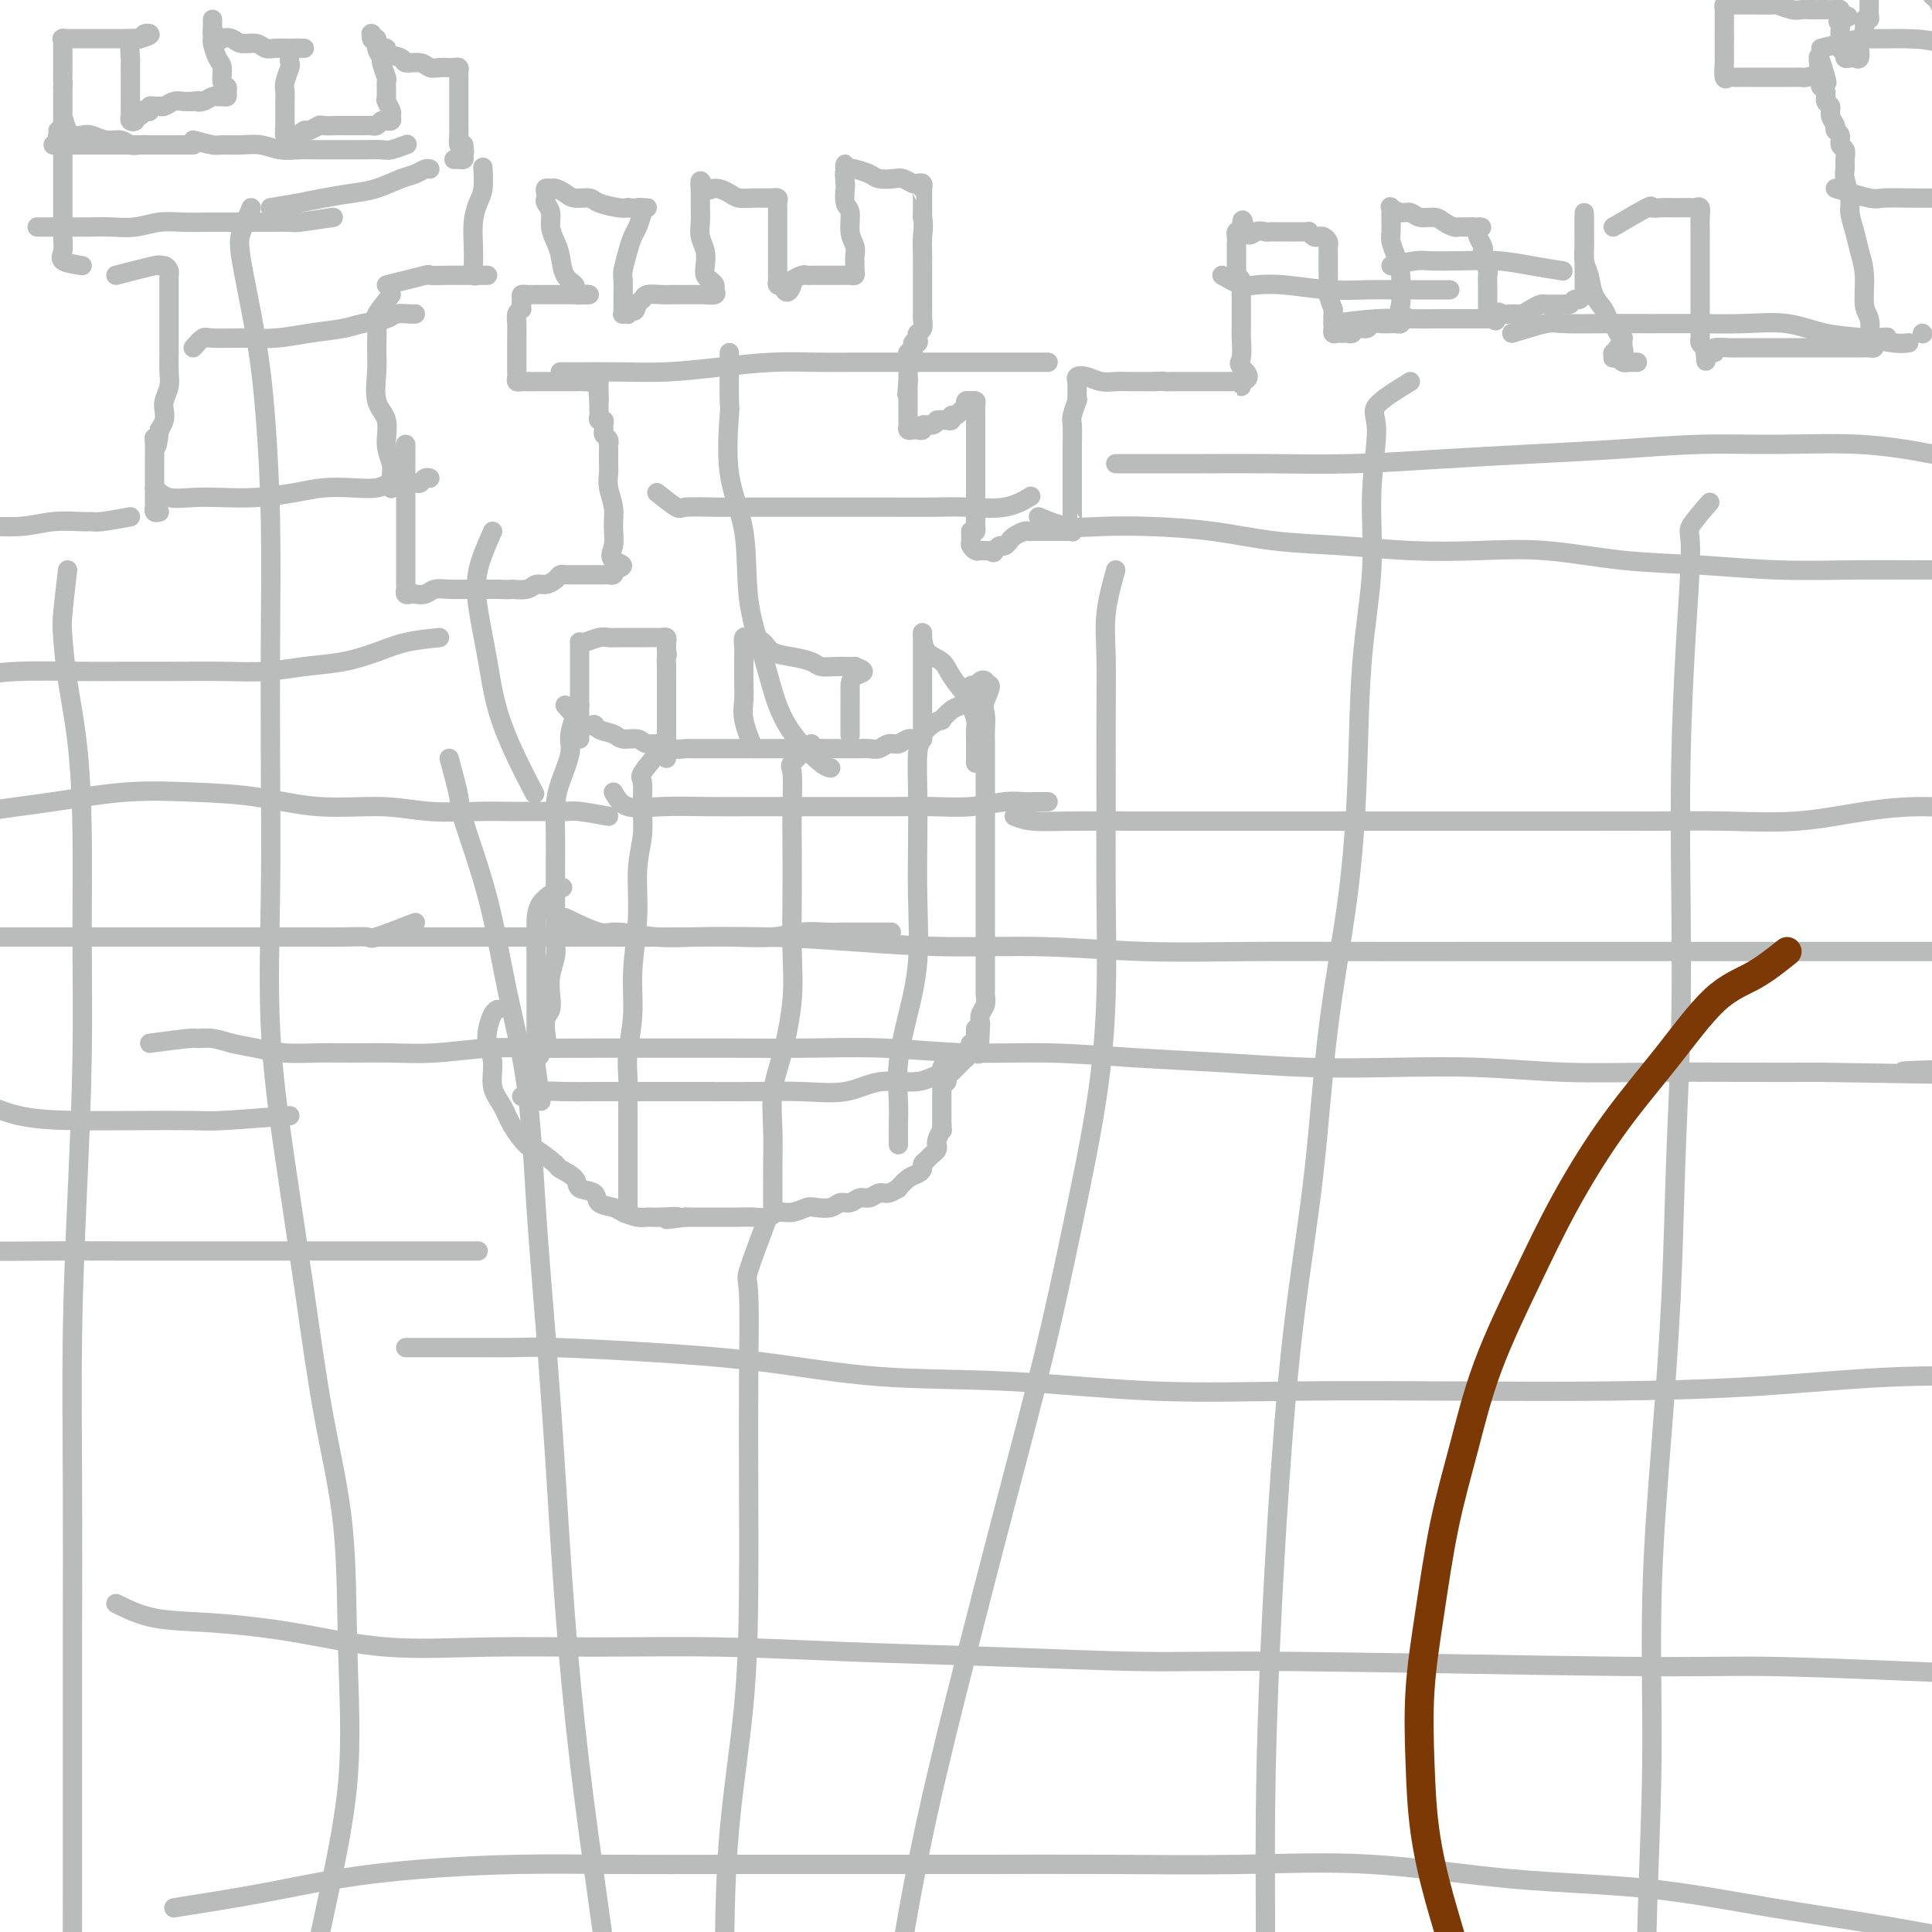 <svg viewBox='0 0 400 400' version='1.1' xmlns='http://www.w3.org/2000/svg' xmlns:xlink='http://www.w3.org/1999/xlink'><g fill='none' stroke='#BABBBB' stroke-width='4' stroke-linecap='round' stroke-linejoin='round'><path d='M17,55c-1.691,-0.267 -3.381,-0.535 -4,-1c-0.619,-0.465 -0.166,-1.129 0,-2c0.166,-0.871 0.044,-1.949 0,-3c-0.044,-1.051 -0.012,-2.077 0,-3c0.012,-0.923 0.003,-1.745 0,-3c-0.003,-1.255 -0.001,-2.942 0,-4c0.001,-1.058 -0.000,-1.487 0,-2c0.000,-0.513 0.001,-1.112 0,-2c-0.001,-0.888 -0.005,-2.066 0,-3c0.005,-0.934 0.018,-1.623 0,-2c-0.018,-0.377 -0.067,-0.441 0,-1c0.067,-0.559 0.249,-1.612 0,-2c-0.249,-0.388 -0.928,-0.111 -1,0c-0.072,0.111 0.464,0.055 1,0'/><path d='M13,27c0.067,-4.242 0.234,-1.348 1,0c0.766,1.348 2.130,1.150 3,1c0.870,-0.150 1.244,-0.250 2,0c0.756,0.250 1.893,0.852 3,1c1.107,0.148 2.184,-0.156 3,0c0.816,0.156 1.370,0.774 2,1c0.630,0.226 1.335,0.061 2,0c0.665,-0.061 1.292,-0.016 2,0c0.708,0.016 1.499,0.004 2,0c0.501,-0.004 0.712,-0.001 1,0c0.288,0.001 0.654,0.000 1,0c0.346,-0.000 0.672,-0.000 1,0c0.328,0.000 0.659,0.000 1,0c0.341,-0.000 0.691,-0.000 1,0c0.309,0.000 0.577,0.000 1,0c0.423,-0.000 1.000,-0.000 1,0c-0.000,0.000 -0.577,0.000 -1,0c-0.423,-0.000 -0.691,-0.000 -1,0c-0.309,0.000 -0.660,0.000 -1,0c-0.340,-0.000 -0.669,-0.000 -1,0c-0.331,0.000 -0.666,0.000 -1,0'/><path d='M35,30c-0.960,0.000 -1.359,0.000 -2,0c-0.641,-0.000 -1.523,-0.000 -2,0c-0.477,0.000 -0.550,0.000 -1,0c-0.450,-0.000 -1.279,-0.000 -2,0c-0.721,0.000 -1.334,0.000 -2,0c-0.666,-0.000 -1.385,-0.000 -2,0c-0.615,0.000 -1.125,0.000 -2,0c-0.875,-0.000 -2.115,-0.000 -3,0c-0.885,0.000 -1.417,0.000 -2,0c-0.583,-0.000 -1.219,-0.000 -2,0c-0.781,0.000 -1.708,0.001 -2,0c-0.292,-0.001 0.052,-0.003 0,0c-0.052,0.003 -0.498,0.012 -1,0c-0.502,-0.012 -1.059,-0.045 -1,0c0.059,0.045 0.734,0.166 1,0c0.266,-0.166 0.124,-0.621 0,-1c-0.124,-0.379 -0.229,-0.682 0,-1c0.229,-0.318 0.794,-0.651 1,-1c0.206,-0.349 0.055,-0.715 0,-1c-0.055,-0.285 -0.015,-0.489 0,-1c0.015,-0.511 0.004,-1.330 0,-2c-0.004,-0.670 -0.001,-1.191 0,-2c0.001,-0.809 0.001,-1.904 0,-3'/><path d='M13,18c0.155,-1.992 0.041,-0.971 0,-1c-0.041,-0.029 -0.011,-1.107 0,-2c0.011,-0.893 0.003,-1.602 0,-2c-0.003,-0.398 -0.000,-0.485 0,-1c0.000,-0.515 -0.002,-1.459 0,-2c0.002,-0.541 0.006,-0.681 0,-1c-0.006,-0.319 -0.024,-0.818 0,-1c0.024,-0.182 0.089,-0.049 0,0c-0.089,0.049 -0.333,0.013 0,0c0.333,-0.013 1.244,-0.004 2,0c0.756,0.004 1.358,0.001 2,0c0.642,-0.001 1.323,-0.000 2,0c0.677,0.000 1.351,-0.000 2,0c0.649,0.000 1.273,0.001 2,0c0.727,-0.001 1.556,-0.004 2,0c0.444,0.004 0.502,0.015 1,0c0.498,-0.015 1.437,-0.057 2,0c0.563,0.057 0.749,0.211 1,0c0.251,-0.211 0.568,-0.788 1,-1c0.432,-0.212 0.981,-0.061 1,0c0.019,0.061 -0.490,0.030 -1,0'/><path d='M30,7c2.448,-0.079 0.067,0.722 -1,1c-1.067,0.278 -0.822,0.033 -1,0c-0.178,-0.033 -0.780,0.146 -1,1c-0.220,0.854 -0.059,2.383 0,3c0.059,0.617 0.016,0.321 0,1c-0.016,0.679 -0.004,2.332 0,3c0.004,0.668 0.001,0.350 0,1c-0.001,0.650 -0.001,2.269 0,3c0.001,0.731 0.004,0.575 0,1c-0.004,0.425 -0.016,1.430 0,2c0.016,0.570 0.061,0.704 0,1c-0.061,0.296 -0.227,0.755 0,1c0.227,0.245 0.848,0.276 1,0c0.152,-0.276 -0.166,-0.857 0,-1c0.166,-0.143 0.814,0.154 1,0c0.186,-0.154 -0.091,-0.759 0,-1c0.091,-0.241 0.549,-0.117 1,0c0.451,0.117 0.893,0.229 1,0c0.107,-0.229 -0.123,-0.797 0,-1c0.123,-0.203 0.599,-0.040 1,0c0.401,0.040 0.726,-0.042 1,0c0.274,0.042 0.496,0.207 1,0c0.504,-0.207 1.290,-0.787 2,-1c0.710,-0.213 1.346,-0.061 2,0c0.654,0.061 1.327,0.030 2,0'/><path d='M40,21c2.206,-0.326 1.221,-0.140 1,0c-0.221,0.140 0.323,0.234 1,0c0.677,-0.234 1.488,-0.798 2,-1c0.512,-0.202 0.727,-0.044 1,0c0.273,0.044 0.605,-0.028 1,0c0.395,0.028 0.853,0.155 1,0c0.147,-0.155 -0.016,-0.592 0,-1c0.016,-0.408 0.211,-0.785 0,-1c-0.211,-0.215 -0.827,-0.266 -1,-1c-0.173,-0.734 0.097,-2.151 0,-3c-0.097,-0.849 -0.562,-1.130 -1,-2c-0.438,-0.870 -0.849,-2.329 -1,-3c-0.151,-0.671 -0.040,-0.555 0,-1c0.040,-0.445 0.011,-1.451 0,-2c-0.011,-0.549 -0.003,-0.642 0,-1c0.003,-0.358 0.001,-0.983 0,-1c-0.001,-0.017 -0.000,0.572 0,1c0.000,0.428 0.000,0.694 0,1c-0.000,0.306 -0.000,0.653 0,1'/><path d='M44,7c-0.271,-1.789 0.550,0.238 1,1c0.450,0.762 0.529,0.261 1,0c0.471,-0.261 1.332,-0.280 2,0c0.668,0.280 1.141,0.860 2,1c0.859,0.140 2.105,-0.159 3,0c0.895,0.159 1.440,0.775 2,1c0.560,0.225 1.136,0.060 2,0c0.864,-0.060 2.017,-0.016 3,0c0.983,0.016 1.795,0.004 2,0c0.205,-0.004 -0.197,-0.002 0,0c0.197,0.002 0.991,0.002 1,0c0.009,-0.002 -0.768,-0.007 -1,0c-0.232,0.007 0.083,0.028 0,0c-0.083,-0.028 -0.562,-0.103 -1,0c-0.438,0.103 -0.835,0.383 -1,1c-0.165,0.617 -0.097,1.570 0,2c0.097,0.430 0.222,0.338 0,1c-0.222,0.662 -0.792,2.078 -1,3c-0.208,0.922 -0.056,1.349 0,2c0.056,0.651 0.015,1.525 0,2c-0.015,0.475 -0.004,0.551 0,1c0.004,0.449 0.001,1.271 0,2c-0.001,0.729 -0.001,1.364 0,2'/><path d='M59,26c-0.158,2.276 -0.054,0.466 0,0c0.054,-0.466 0.057,0.411 0,1c-0.057,0.589 -0.174,0.891 0,1c0.174,0.109 0.638,0.025 1,0c0.362,-0.025 0.621,0.008 1,0c0.379,-0.008 0.880,-0.059 1,0c0.120,0.059 -0.139,0.226 0,0c0.139,-0.226 0.675,-0.845 1,-1c0.325,-0.155 0.438,0.155 1,0c0.562,-0.155 1.572,-0.773 2,-1c0.428,-0.227 0.272,-0.061 1,0c0.728,0.061 2.339,0.016 3,0c0.661,-0.016 0.370,-0.004 1,0c0.630,0.004 2.180,0.001 3,0c0.820,-0.001 0.910,-0.001 1,0'/><path d='M75,26c2.879,-0.016 2.077,-0.057 2,0c-0.077,0.057 0.572,0.212 1,0c0.428,-0.212 0.636,-0.792 1,-1c0.364,-0.208 0.883,-0.043 1,0c0.117,0.043 -0.169,-0.034 0,0c0.169,0.034 0.791,0.180 1,0c0.209,-0.180 0.003,-0.686 0,-1c-0.003,-0.314 0.196,-0.435 0,-1c-0.196,-0.565 -0.789,-1.574 -1,-2c-0.211,-0.426 -0.041,-0.270 0,-1c0.041,-0.730 -0.045,-2.345 0,-3c0.045,-0.655 0.223,-0.352 0,-1c-0.223,-0.648 -0.848,-2.249 -1,-3c-0.152,-0.751 0.170,-0.651 0,-1c-0.170,-0.349 -0.830,-1.148 -1,-2c-0.170,-0.852 0.151,-1.759 0,-2c-0.151,-0.241 -0.772,0.183 -1,0c-0.228,-0.183 -0.061,-0.972 0,-1c0.061,-0.028 0.018,0.706 0,1c-0.018,0.294 -0.009,0.147 0,0'/><path d='M77,8c-0.526,-2.451 0.158,-0.078 1,1c0.842,1.078 1.843,0.862 2,1c0.157,0.138 -0.530,0.629 0,1c0.530,0.371 2.277,0.621 3,1c0.723,0.379 0.422,0.886 1,1c0.578,0.114 2.035,-0.166 3,0c0.965,0.166 1.438,0.777 2,1c0.562,0.223 1.212,0.059 2,0c0.788,-0.059 1.714,-0.013 2,0c0.286,0.013 -0.067,-0.008 0,0c0.067,0.008 0.554,0.046 1,0c0.446,-0.046 0.852,-0.175 1,0c0.148,0.175 0.040,0.655 0,1c-0.040,0.345 -0.011,0.554 0,1c0.011,0.446 0.003,1.130 0,2c-0.003,0.870 -0.002,1.925 0,3c0.002,1.075 0.003,2.169 0,3c-0.003,0.831 -0.011,1.398 0,2c0.011,0.602 0.041,1.239 0,2c-0.041,0.761 -0.155,1.646 0,2c0.155,0.354 0.577,0.177 1,0'/><path d='M96,30c0.313,2.657 0.094,1.300 0,1c-0.094,-0.300 -0.064,0.455 0,1c0.064,0.545 0.161,0.878 0,1c-0.161,0.122 -0.582,0.033 -1,0c-0.418,-0.033 -0.834,-0.009 -1,0c-0.166,0.009 -0.083,0.005 0,0'/><path d='M40,29c1.560,0.425 3.120,0.850 4,1c0.880,0.150 1.081,0.026 2,0c0.919,-0.026 2.554,0.046 4,0c1.446,-0.046 2.701,-0.208 4,0c1.299,0.208 2.643,0.788 4,1c1.357,0.212 2.728,0.057 4,0c1.272,-0.057 2.447,-0.014 4,0c1.553,0.014 3.485,0.000 5,0c1.515,-0.000 2.612,0.014 4,0c1.388,-0.014 3.065,-0.056 4,0c0.935,0.056 1.127,0.211 2,0c0.873,-0.211 2.427,-0.788 3,-1c0.573,-0.212 0.164,-0.061 0,0c-0.164,0.061 -0.082,0.030 0,0'/><path d='M24,57c3.290,-0.851 6.580,-1.702 8,-2c1.420,-0.298 0.969,-0.042 1,0c0.031,0.042 0.544,-0.129 1,0c0.456,0.129 0.854,0.558 1,1c0.146,0.442 0.039,0.897 0,1c-0.039,0.103 -0.010,-0.147 0,0c0.010,0.147 0.003,0.691 0,1c-0.003,0.309 -0.001,0.384 0,1c0.001,0.616 0.000,1.772 0,2c-0.000,0.228 0.000,-0.471 0,0c-0.000,0.471 -0.000,2.111 0,3c0.000,0.889 0.001,1.028 0,2c-0.001,0.972 -0.004,2.778 0,4c0.004,1.222 0.015,1.860 0,3c-0.015,1.140 -0.056,2.781 0,4c0.056,1.219 0.208,2.017 0,3c-0.208,0.983 -0.777,2.150 -1,3c-0.223,0.850 -0.098,1.383 0,2c0.098,0.617 0.171,1.319 0,2c-0.171,0.681 -0.585,1.340 -1,2'/><path d='M33,89c-0.536,5.545 -0.876,2.907 -1,2c-0.124,-0.907 -0.033,-0.083 0,1c0.033,1.083 0.009,2.427 0,3c-0.009,0.573 -0.002,0.377 0,1c0.002,0.623 0.001,2.066 0,3c-0.001,0.934 0.000,1.360 0,2c-0.000,0.640 -0.001,1.496 0,2c0.001,0.504 0.004,0.657 0,1c-0.004,0.343 -0.015,0.876 0,1c0.015,0.124 0.056,-0.163 0,0c-0.056,0.163 -0.207,0.775 0,1c0.207,0.225 0.774,0.064 1,0c0.226,-0.064 0.113,-0.032 0,0'/><path d='M80,59c3.368,-0.845 6.737,-1.691 8,-2c1.263,-0.309 0.422,-0.083 1,0c0.578,0.083 2.576,0.022 4,0c1.424,-0.022 2.273,-0.006 3,0c0.727,0.006 1.330,0.001 2,0c0.670,-0.001 1.405,0.001 2,0c0.595,-0.001 1.049,-0.005 1,0c-0.049,0.005 -0.601,0.018 -1,0c-0.399,-0.018 -0.643,-0.069 -1,0c-0.357,0.069 -0.825,0.258 -1,0c-0.175,-0.258 -0.057,-0.962 0,-2c0.057,-1.038 0.054,-2.409 0,-4c-0.054,-1.591 -0.158,-3.403 0,-5c0.158,-1.597 0.578,-2.978 1,-4c0.422,-1.022 0.845,-1.686 1,-3c0.155,-1.314 0.042,-3.277 0,-4c-0.042,-0.723 -0.012,-0.207 0,0c0.012,0.207 0.006,0.103 0,0'/><path d='M81,61c-1.269,1.587 -2.538,3.173 -3,4c-0.462,0.827 -0.116,0.894 0,2c0.116,1.106 0.002,3.250 0,5c-0.002,1.750 0.108,3.105 0,5c-0.108,1.895 -0.435,4.331 0,6c0.435,1.669 1.633,2.570 2,4c0.367,1.430 -0.098,3.388 0,5c0.098,1.612 0.758,2.877 1,4c0.242,1.123 0.065,2.105 0,3c-0.065,0.895 -0.017,1.702 0,2c0.017,0.298 0.005,0.085 0,0c-0.005,-0.085 -0.002,-0.043 0,0'/><path d='M84,92c0.000,1.452 0.000,2.904 0,4c-0.000,1.096 -0.000,1.834 0,3c0.000,1.166 0.000,2.758 0,4c-0.000,1.242 -0.000,2.133 0,3c0.000,0.867 0.000,1.709 0,3c-0.000,1.291 -0.000,3.032 0,4c0.000,0.968 0.000,1.162 0,2c-0.000,0.838 -0.001,2.319 0,3c0.001,0.681 0.003,0.561 0,1c-0.003,0.439 -0.013,1.438 0,2c0.013,0.562 0.048,0.688 0,1c-0.048,0.312 -0.179,0.812 0,1c0.179,0.188 0.669,0.064 1,0c0.331,-0.064 0.504,-0.070 1,0c0.496,0.070 1.315,0.215 2,0c0.685,-0.215 1.236,-0.790 2,-1c0.764,-0.210 1.741,-0.056 3,0c1.259,0.056 2.801,0.015 4,0c1.199,-0.015 2.057,-0.004 3,0c0.943,0.004 1.972,0.002 3,0'/><path d='M103,122c3.463,0.138 2.619,-0.018 3,0c0.381,0.018 1.986,0.211 3,0c1.014,-0.211 1.438,-0.827 2,-1c0.562,-0.173 1.264,0.097 2,0c0.736,-0.097 1.506,-0.562 2,-1c0.494,-0.438 0.711,-0.849 1,-1c0.289,-0.151 0.651,-0.040 1,0c0.349,0.040 0.685,0.011 1,0c0.315,-0.011 0.609,-0.003 1,0c0.391,0.003 0.878,0.001 1,0c0.122,-0.001 -0.122,-0.000 0,0c0.122,0.000 0.610,0.000 1,0c0.390,-0.000 0.682,-0.000 1,0c0.318,0.000 0.663,0.001 1,0c0.337,-0.001 0.665,-0.003 1,0c0.335,0.003 0.677,0.011 1,0c0.323,-0.011 0.625,-0.041 1,0c0.375,0.041 0.821,0.155 1,0c0.179,-0.155 0.089,-0.577 0,-1'/><path d='M127,118c3.712,-0.941 0.991,-1.294 0,-2c-0.991,-0.706 -0.251,-1.764 0,-3c0.251,-1.236 0.015,-2.650 0,-4c-0.015,-1.350 0.192,-2.637 0,-4c-0.192,-1.363 -0.784,-2.802 -1,-4c-0.216,-1.198 -0.058,-2.153 0,-3c0.058,-0.847 0.015,-1.585 0,-2c-0.015,-0.415 -0.003,-0.506 0,-1c0.003,-0.494 -0.003,-1.389 0,-2c0.003,-0.611 0.015,-0.937 0,-1c-0.015,-0.063 -0.057,0.138 0,0c0.057,-0.138 0.212,-0.615 0,-1c-0.212,-0.385 -0.793,-0.677 -1,-1c-0.207,-0.323 -0.041,-0.678 0,-1c0.041,-0.322 -0.041,-0.611 0,-1c0.041,-0.389 0.207,-0.878 0,-1c-0.207,-0.122 -0.788,0.121 -1,0c-0.212,-0.121 -0.057,-0.607 0,-1c0.057,-0.393 0.015,-0.693 0,-1c-0.015,-0.307 -0.004,-0.621 0,-1c0.004,-0.379 0.001,-0.823 0,-1c-0.001,-0.177 -0.001,-0.089 0,0'/><path d='M124,83c-0.464,-5.592 -0.124,-2.073 0,-1c0.124,1.073 0.033,-0.301 0,-1c-0.033,-0.699 -0.009,-0.723 0,-1c0.009,-0.277 0.002,-0.805 0,-1c-0.002,-0.195 -0.001,-0.056 0,0c0.001,0.056 0.000,0.028 0,0'/><path d='M124,79c-0.126,-0.619 -0.442,-0.166 -1,0c-0.558,0.166 -1.358,0.044 -2,0c-0.642,-0.044 -1.127,-0.012 -2,0c-0.873,0.012 -2.136,0.003 -3,0c-0.864,-0.003 -1.331,-0.001 -2,0c-0.669,0.001 -1.542,0.001 -2,0c-0.458,-0.001 -0.501,-0.003 -1,0c-0.499,0.003 -1.454,0.012 -2,0c-0.546,-0.012 -0.682,-0.044 -1,0c-0.318,0.044 -0.817,0.164 -1,0c-0.183,-0.164 -0.049,-0.610 0,-1c0.049,-0.390 0.013,-0.722 0,-1c-0.013,-0.278 -0.003,-0.501 0,-1c0.003,-0.499 0.000,-1.275 0,-2c-0.000,-0.725 0.003,-1.399 0,-2c-0.003,-0.601 -0.011,-1.130 0,-2c0.011,-0.870 0.041,-2.080 0,-3c-0.041,-0.920 -0.155,-1.548 0,-2c0.155,-0.452 0.577,-0.726 1,-1'/><path d='M108,64c-0.158,-2.503 -0.054,-1.259 0,-1c0.054,0.259 0.057,-0.466 0,-1c-0.057,-0.534 -0.176,-0.875 0,-1c0.176,-0.125 0.646,-0.033 1,0c0.354,0.033 0.591,0.009 1,0c0.409,-0.009 0.991,-0.002 1,0c0.009,0.002 -0.555,0.001 0,0c0.555,-0.001 2.229,-0.000 3,0c0.771,0.000 0.640,0.000 1,0c0.360,-0.000 1.211,-0.000 2,0c0.789,0.000 1.515,0.000 2,0c0.485,-0.000 0.728,-0.000 1,0c0.272,0.000 0.573,0.000 1,0c0.427,-0.000 0.979,-0.000 1,0c0.021,0.000 -0.490,0.000 -1,0'/><path d='M121,61c1.766,-0.013 -0.318,-0.046 -1,0c-0.682,0.046 0.039,0.171 0,0c-0.039,-0.171 -0.836,-0.640 -1,-1c-0.164,-0.360 0.306,-0.613 0,-1c-0.306,-0.387 -1.387,-0.908 -2,-2c-0.613,-1.092 -0.756,-2.754 -1,-4c-0.244,-1.246 -0.587,-2.074 -1,-3c-0.413,-0.926 -0.895,-1.950 -1,-3c-0.105,-1.050 0.167,-2.128 0,-3c-0.167,-0.872 -0.774,-1.540 -1,-2c-0.226,-0.460 -0.073,-0.712 0,-1c0.073,-0.288 0.064,-0.610 0,-1c-0.064,-0.390 -0.184,-0.847 0,-1c0.184,-0.153 0.672,-0.003 1,0c0.328,0.003 0.494,-0.140 1,0c0.506,0.140 1.350,0.563 2,1c0.650,0.437 1.105,0.888 2,1c0.895,0.112 2.230,-0.114 3,0c0.770,0.114 0.977,0.569 2,1c1.023,0.431 2.864,0.837 4,1c1.136,0.163 1.568,0.081 2,0'/><path d='M130,43c3.017,0.309 2.058,0.083 2,0c-0.058,-0.083 0.783,-0.023 1,0c0.217,0.023 -0.190,0.007 0,0c0.190,-0.007 0.976,-0.006 1,0c0.024,0.006 -0.715,0.017 -1,0c-0.285,-0.017 -0.118,-0.064 0,0c0.118,0.064 0.185,0.237 0,1c-0.185,0.763 -0.624,2.114 -1,3c-0.376,0.886 -0.689,1.306 -1,2c-0.311,0.694 -0.619,1.662 -1,3c-0.381,1.338 -0.834,3.044 -1,4c-0.166,0.956 -0.044,1.160 0,2c0.044,0.840 0.011,2.316 0,3c-0.011,0.684 0.001,0.575 0,1c-0.001,0.425 -0.015,1.382 0,2c0.015,0.618 0.059,0.895 0,1c-0.059,0.105 -0.222,0.039 0,0c0.222,-0.039 0.829,-0.049 1,0c0.171,0.049 -0.094,0.157 0,0c0.094,-0.157 0.547,-0.578 1,-1'/><path d='M131,64c0.480,1.056 0.680,-0.306 1,-1c0.320,-0.694 0.761,-0.722 1,-1c0.239,-0.278 0.276,-0.807 1,-1c0.724,-0.193 2.135,-0.052 3,0c0.865,0.052 1.182,0.014 2,0c0.818,-0.014 2.136,-0.003 3,0c0.864,0.003 1.275,-0.002 2,0c0.725,0.002 1.764,0.012 2,0c0.236,-0.012 -0.332,-0.045 0,0c0.332,0.045 1.563,0.167 2,0c0.437,-0.167 0.078,-0.624 0,-1c-0.078,-0.376 0.124,-0.670 0,-1c-0.124,-0.330 -0.573,-0.696 -1,-1c-0.427,-0.304 -0.832,-0.545 -1,-1c-0.168,-0.455 -0.097,-1.123 0,-2c0.097,-0.877 0.222,-1.964 0,-3c-0.222,-1.036 -0.792,-2.023 -1,-3c-0.208,-0.977 -0.056,-1.945 0,-3c0.056,-1.055 0.015,-2.196 0,-3c-0.015,-0.804 -0.004,-1.271 0,-2c0.004,-0.729 0.001,-1.721 0,-2c-0.001,-0.279 -0.000,0.156 0,0c0.000,-0.156 0.000,-0.902 0,-1c-0.000,-0.098 -0.000,0.451 0,1'/><path d='M145,39c-0.316,-3.082 0.394,-0.787 1,0c0.606,0.787 1.106,0.067 2,0c0.894,-0.067 2.181,0.518 3,1c0.819,0.482 1.171,0.861 2,1c0.829,0.139 2.135,0.036 3,0c0.865,-0.036 1.290,-0.007 2,0c0.710,0.007 1.707,-0.009 2,0c0.293,0.009 -0.118,0.042 0,0c0.118,-0.042 0.764,-0.159 1,0c0.236,0.159 0.063,0.594 0,1c-0.063,0.406 -0.017,0.784 0,1c0.017,0.216 0.005,0.270 0,1c-0.005,0.730 -0.001,2.136 0,3c0.001,0.864 0.000,1.187 0,2c-0.000,0.813 0.000,2.115 0,3c-0.000,0.885 -0.001,1.351 0,2c0.001,0.649 0.003,1.481 0,2c-0.003,0.519 -0.011,0.727 0,1c0.011,0.273 0.041,0.612 0,1c-0.041,0.388 -0.155,0.825 0,1c0.155,0.175 0.577,0.087 1,0'/><path d='M162,59c0.791,2.829 1.770,0.902 2,0c0.230,-0.902 -0.289,-0.777 0,-1c0.289,-0.223 1.387,-0.792 2,-1c0.613,-0.208 0.742,-0.056 1,0c0.258,0.056 0.646,0.015 1,0c0.354,-0.015 0.673,-0.004 1,0c0.327,0.004 0.661,0.001 1,0c0.339,-0.001 0.682,-0.000 1,0c0.318,0.000 0.610,0.000 1,0c0.390,-0.000 0.878,-0.000 1,0c0.122,0.000 -0.121,0.001 0,0c0.121,-0.001 0.607,-0.003 1,0c0.393,0.003 0.694,0.013 1,0c0.306,-0.013 0.618,-0.048 1,0c0.382,0.048 0.836,0.179 1,0c0.164,-0.179 0.040,-0.668 0,-1c-0.040,-0.332 0.004,-0.505 0,-1c-0.004,-0.495 -0.057,-1.310 0,-2c0.057,-0.690 0.226,-1.253 0,-2c-0.226,-0.747 -0.845,-1.678 -1,-3c-0.155,-1.322 0.154,-3.035 0,-4c-0.154,-0.965 -0.772,-1.183 -1,-2c-0.228,-0.817 -0.065,-2.233 0,-3c0.065,-0.767 0.033,-0.883 0,-1'/><path d='M175,38c-0.310,-3.017 -0.084,-2.058 0,-2c0.084,0.058 0.026,-0.783 0,-1c-0.026,-0.217 -0.020,0.190 0,0c0.020,-0.190 0.054,-0.976 0,-1c-0.054,-0.024 -0.195,0.715 0,1c0.195,0.285 0.728,0.115 1,0c0.272,-0.115 0.285,-0.175 1,0c0.715,0.175 2.132,0.587 3,1c0.868,0.413 1.188,0.829 2,1c0.812,0.171 2.116,0.097 3,0c0.884,-0.097 1.347,-0.218 2,0c0.653,0.218 1.495,0.776 2,1c0.505,0.224 0.671,0.114 1,0c0.329,-0.114 0.820,-0.231 1,0c0.180,0.231 0.048,0.811 0,1c-0.048,0.189 -0.013,-0.011 0,0c0.013,0.011 0.003,0.234 0,1c-0.003,0.766 -0.001,2.076 0,3c0.001,0.924 0.000,1.462 0,2'/><path d='M191,45c0.309,1.784 0.083,2.744 0,4c-0.083,1.256 -0.022,2.808 0,4c0.022,1.192 0.006,2.025 0,3c-0.006,0.975 -0.002,2.093 0,3c0.002,0.907 0.000,1.604 0,2c-0.000,0.396 0.001,0.491 0,1c-0.001,0.509 -0.004,1.432 0,2c0.004,0.568 0.015,0.782 0,1c-0.015,0.218 -0.055,0.441 0,1c0.055,0.559 0.207,1.454 0,2c-0.207,0.546 -0.772,0.743 -1,1c-0.228,0.257 -0.117,0.576 0,1c0.117,0.424 0.242,0.955 0,1c-0.242,0.045 -0.849,-0.395 -1,0c-0.151,0.395 0.156,1.626 0,2c-0.156,0.374 -0.774,-0.107 -1,0c-0.226,0.107 -0.061,0.802 0,1c0.061,0.198 0.016,-0.102 0,0c-0.016,0.102 -0.004,0.605 0,1c0.004,0.395 0.001,0.683 0,1c-0.001,0.317 -0.000,0.662 0,1c0.000,0.338 0.000,0.668 0,1c-0.000,0.332 -0.000,0.666 0,1'/><path d='M188,79c-0.464,5.212 -0.124,1.243 0,0c0.124,-1.243 0.033,0.240 0,1c-0.033,0.760 -0.009,0.795 0,1c0.009,0.205 0.002,0.578 0,1c-0.002,0.422 -0.001,0.891 0,1c0.001,0.109 0.000,-0.143 0,0c-0.000,0.143 0.000,0.682 0,1c-0.000,0.318 -0.001,0.415 0,1c0.001,0.585 0.003,1.660 0,2c-0.003,0.340 -0.012,-0.053 0,0c0.012,0.053 0.046,0.551 0,1c-0.046,0.449 -0.172,0.848 0,1c0.172,0.152 0.641,0.055 1,0c0.359,-0.055 0.607,-0.070 1,0c0.393,0.070 0.930,0.225 1,0c0.070,-0.225 -0.327,-0.830 0,-1c0.327,-0.170 1.379,0.094 2,0c0.621,-0.094 0.810,-0.547 1,-1'/><path d='M194,87c1.166,-0.156 1.082,-0.046 1,0c-0.082,0.046 -0.163,0.027 0,0c0.163,-0.027 0.568,-0.064 1,0c0.432,0.064 0.890,0.228 1,0c0.110,-0.228 -0.128,-0.848 0,-1c0.128,-0.152 0.622,0.166 1,0c0.378,-0.166 0.640,-0.815 1,-1c0.360,-0.185 0.818,0.093 1,0c0.182,-0.093 0.087,-0.559 0,-1c-0.087,-0.441 -0.167,-0.858 0,-1c0.167,-0.142 0.581,-0.008 1,0c0.419,0.008 0.844,-0.108 1,0c0.156,0.108 0.042,0.442 0,1c-0.042,0.558 -0.011,1.341 0,2c0.011,0.659 0.003,1.196 0,2c-0.003,0.804 -0.001,1.877 0,3c0.001,1.123 0.000,2.296 0,3c-0.000,0.704 -0.000,0.938 0,2c0.000,1.062 0.000,2.953 0,4c-0.000,1.047 -0.000,1.250 0,2c0.000,0.750 0.001,2.047 0,3c-0.001,0.953 -0.003,1.562 0,2c0.003,0.438 0.011,0.705 0,1c-0.011,0.295 -0.041,0.618 0,1c0.041,0.382 0.155,0.823 0,1c-0.155,0.177 -0.577,0.088 -1,0'/><path d='M201,110c-0.004,4.355 -0.012,1.741 0,1c0.012,-0.741 0.046,0.390 0,1c-0.046,0.610 -0.171,0.699 0,1c0.171,0.301 0.637,0.813 1,1c0.363,0.187 0.623,0.050 1,0c0.377,-0.050 0.871,-0.014 1,0c0.129,0.014 -0.106,0.004 0,0c0.106,-0.004 0.553,-0.002 1,0'/><path d='M205,114c0.797,0.683 0.790,0.390 1,0c0.210,-0.390 0.637,-0.879 1,-1c0.363,-0.121 0.661,0.125 1,0c0.339,-0.125 0.720,-0.622 1,-1c0.280,-0.378 0.460,-0.637 1,-1c0.540,-0.363 1.439,-0.829 2,-1c0.561,-0.171 0.784,-0.046 1,0c0.216,0.046 0.425,0.012 1,0c0.575,-0.012 1.516,-0.003 2,0c0.484,0.003 0.512,0.001 1,0c0.488,-0.001 1.437,0.001 2,0c0.563,-0.001 0.739,-0.004 1,0c0.261,0.004 0.606,0.015 1,0c0.394,-0.015 0.838,-0.058 1,0c0.162,0.058 0.043,0.216 0,0c-0.043,-0.216 -0.012,-0.804 0,-1c0.012,-0.196 0.003,0.002 0,0c-0.003,-0.002 -0.001,-0.202 0,-1c0.001,-0.798 0.000,-2.193 0,-3c-0.000,-0.807 -0.000,-1.025 0,-2c0.000,-0.975 0.000,-2.707 0,-4c-0.000,-1.293 -0.000,-2.146 0,-3'/><path d='M222,96c-0.004,-2.848 -0.015,-2.969 0,-4c0.015,-1.031 0.057,-2.973 0,-4c-0.057,-1.027 -0.211,-1.140 0,-2c0.211,-0.860 0.789,-2.468 1,-3c0.211,-0.532 0.057,0.011 0,0c-0.057,-0.011 -0.015,-0.576 0,-1c0.015,-0.424 0.003,-0.705 0,-1c-0.003,-0.295 0.004,-0.602 0,-1c-0.004,-0.398 -0.020,-0.888 0,-1c0.020,-0.112 0.077,0.152 0,0c-0.077,-0.152 -0.289,-0.720 0,-1c0.289,-0.280 1.078,-0.271 2,0c0.922,0.271 1.976,0.805 3,1c1.024,0.195 2.017,0.052 3,0c0.983,-0.052 1.957,-0.014 3,0c1.043,0.014 2.155,0.004 3,0c0.845,-0.004 1.422,-0.002 2,0'/><path d='M239,79c2.815,-0.155 1.853,-0.041 2,0c0.147,0.041 1.402,0.011 2,0c0.598,-0.011 0.538,-0.003 1,0c0.462,0.003 1.447,0.001 2,0c0.553,-0.001 0.673,-0.000 1,0c0.327,0.000 0.861,0.000 1,0c0.139,-0.000 -0.118,-0.000 0,0c0.118,0.000 0.610,0.000 1,0c0.390,-0.000 0.678,0.000 1,0c0.322,-0.000 0.678,-0.000 1,0c0.322,0.000 0.611,0.000 1,0c0.389,-0.000 0.877,-0.000 1,0c0.123,0.000 -0.121,0.000 0,0c0.121,-0.000 0.607,-0.001 1,0c0.393,0.001 0.694,0.005 1,0c0.306,-0.005 0.618,-0.019 1,0c0.382,0.019 0.834,0.071 1,0c0.166,-0.071 0.044,-0.267 0,0c-0.044,0.267 -0.012,0.995 0,1c0.012,0.005 0.003,-0.713 0,-1c-0.003,-0.287 -0.002,-0.144 0,0'/><path d='M257,79c2.785,-0.618 0.746,-2.162 0,-3c-0.746,-0.838 -0.200,-0.969 0,-2c0.200,-1.031 0.054,-2.962 0,-4c-0.054,-1.038 -0.014,-1.182 0,-2c0.014,-0.818 0.004,-2.309 0,-3c-0.004,-0.691 -0.001,-0.580 0,-1c0.001,-0.420 -0.000,-1.369 0,-2c0.000,-0.631 0.001,-0.942 0,-1c-0.001,-0.058 -0.004,0.138 0,0c0.004,-0.138 0.015,-0.610 0,-1c-0.015,-0.390 -0.057,-0.699 0,-1c0.057,-0.301 0.211,-0.595 0,-1c-0.211,-0.405 -0.789,-0.922 -1,-1c-0.211,-0.078 -0.057,0.281 0,0c0.057,-0.281 0.015,-1.203 0,-2c-0.015,-0.797 -0.004,-1.471 0,-2c0.004,-0.529 0.001,-0.915 0,-1c-0.001,-0.085 -0.001,0.131 0,0c0.001,-0.131 0.003,-0.610 0,-1c-0.003,-0.390 -0.011,-0.692 0,-1c0.011,-0.308 0.041,-0.621 0,-1c-0.041,-0.379 -0.155,-0.822 0,-1c0.155,-0.178 0.577,-0.089 1,0'/><path d='M257,48c0.134,-4.796 0.468,-1.285 1,0c0.532,1.285 1.260,0.344 2,0c0.740,-0.344 1.490,-0.092 2,0c0.510,0.092 0.781,0.025 1,0c0.219,-0.025 0.387,-0.007 1,0c0.613,0.007 1.670,0.002 2,0c0.330,-0.002 -0.066,-0.001 0,0c0.066,0.001 0.596,0.000 1,0c0.404,-0.000 0.682,-0.001 1,0c0.318,0.001 0.677,0.004 1,0c0.323,-0.004 0.611,-0.015 1,0c0.389,0.015 0.877,0.056 1,0c0.123,-0.056 -0.121,-0.208 0,0c0.121,0.208 0.607,0.777 1,1c0.393,0.223 0.694,0.102 1,0c0.306,-0.102 0.618,-0.183 1,0c0.382,0.183 0.834,0.632 1,1c0.166,0.368 0.045,0.655 0,1c-0.045,0.345 -0.013,0.749 0,1c0.013,0.251 0.006,0.349 0,1c-0.006,0.651 -0.012,1.855 0,3c0.012,1.145 0.042,2.231 0,3c-0.042,0.769 -0.155,1.220 0,2c0.155,0.780 0.577,1.890 1,3'/><path d='M276,64c0.156,2.283 0.045,0.990 0,1c-0.045,0.010 -0.023,1.323 0,2c0.023,0.677 0.048,0.717 0,1c-0.048,0.283 -0.167,0.809 0,1c0.167,0.191 0.621,0.047 1,0c0.379,-0.047 0.683,0.002 1,0c0.317,-0.002 0.648,-0.057 1,0c0.352,0.057 0.727,0.226 1,0c0.273,-0.226 0.445,-0.845 1,-1c0.555,-0.155 1.493,0.155 2,0c0.507,-0.155 0.584,-0.774 1,-1c0.416,-0.226 1.173,-0.060 2,0c0.827,0.060 1.724,0.013 2,0c0.276,-0.013 -0.070,0.007 0,0c0.070,-0.007 0.557,-0.040 1,0c0.443,0.040 0.841,0.154 1,0c0.159,-0.154 0.080,-0.577 0,-1'/><path d='M290,66c1.856,-0.588 0.494,-0.559 0,-1c-0.494,-0.441 -0.122,-1.354 0,-2c0.122,-0.646 -0.006,-1.025 0,-2c0.006,-0.975 0.145,-2.545 0,-4c-0.145,-1.455 -0.575,-2.795 -1,-4c-0.425,-1.205 -0.846,-2.274 -1,-3c-0.154,-0.726 -0.043,-1.110 0,-2c0.043,-0.890 0.017,-2.287 0,-3c-0.017,-0.713 -0.027,-0.742 0,-1c0.027,-0.258 0.089,-0.745 0,-1c-0.089,-0.255 -0.329,-0.279 0,0c0.329,0.279 1.229,0.862 2,1c0.771,0.138 1.415,-0.170 2,0c0.585,0.170 1.112,0.816 2,1c0.888,0.184 2.136,-0.094 3,0c0.864,0.094 1.345,0.561 2,1c0.655,0.439 1.485,0.850 2,1c0.515,0.150 0.715,0.040 1,0c0.285,-0.040 0.654,-0.011 1,0c0.346,0.011 0.670,0.003 1,0c0.330,-0.003 0.665,-0.002 1,0'/><path d='M305,47c2.852,0.257 1.482,-0.099 1,0c-0.482,0.099 -0.078,0.654 0,1c0.078,0.346 -0.172,0.482 0,1c0.172,0.518 0.764,1.419 1,2c0.236,0.581 0.116,0.841 0,1c-0.116,0.159 -0.227,0.217 0,1c0.227,0.783 0.793,2.290 1,3c0.207,0.710 0.056,0.624 0,1c-0.056,0.376 -0.015,1.214 0,2c0.015,0.786 0.004,1.521 0,2c-0.004,0.479 -0.002,0.703 0,1c0.002,0.297 0.003,0.668 0,1c-0.003,0.332 -0.011,0.625 0,1c0.011,0.375 0.041,0.832 0,1c-0.041,0.168 -0.155,0.048 0,0c0.155,-0.048 0.577,-0.024 1,0'/><path d='M309,65c0.810,2.784 0.836,0.743 1,0c0.164,-0.743 0.467,-0.189 1,0c0.533,0.189 1.295,0.012 2,0c0.705,-0.012 1.354,0.140 2,0c0.646,-0.140 1.290,-0.574 2,-1c0.710,-0.426 1.487,-0.846 2,-1c0.513,-0.154 0.764,-0.041 1,0c0.236,0.041 0.459,0.012 1,0c0.541,-0.012 1.402,-0.007 2,0c0.598,0.007 0.934,0.017 1,0c0.066,-0.017 -0.136,-0.061 0,0c0.136,0.061 0.611,0.227 1,0c0.389,-0.227 0.693,-0.849 1,-1c0.307,-0.151 0.618,0.168 1,0c0.382,-0.168 0.834,-0.822 1,-1c0.166,-0.178 0.044,0.122 0,0c-0.044,-0.122 -0.012,-0.665 0,-1c0.012,-0.335 0.003,-0.461 0,-1c-0.003,-0.539 -0.001,-1.492 0,-2c0.001,-0.508 0.000,-0.570 0,-1c-0.000,-0.430 -0.000,-1.229 0,-2c0.000,-0.771 0.000,-1.516 0,-2c-0.000,-0.484 -0.000,-0.707 0,-1c0.000,-0.293 0.000,-0.656 0,-1c-0.000,-0.344 -0.000,-0.670 0,-1c0.000,-0.330 0.000,-0.666 0,-1c-0.000,-0.334 -0.000,-0.667 0,-1c0.000,-0.333 0.000,-0.667 0,-1c-0.000,-0.333 -0.000,-0.667 0,-1'/><path d='M328,45c0.001,-2.177 0.004,-0.120 0,1c-0.004,1.120 -0.013,1.304 0,2c0.013,0.696 0.049,1.905 0,3c-0.049,1.095 -0.182,2.076 0,3c0.182,0.924 0.679,1.791 1,3c0.321,1.209 0.467,2.761 1,4c0.533,1.239 1.453,2.164 2,3c0.547,0.836 0.721,1.582 1,2c0.279,0.418 0.663,0.507 1,1c0.337,0.493 0.626,1.389 1,2c0.374,0.611 0.832,0.937 1,1c0.168,0.063 0.045,-0.137 0,0c-0.045,0.137 -0.013,0.611 0,1c0.013,0.389 0.006,0.695 0,1'/><path d='M336,72c0.685,1.637 -0.602,0.229 -1,0c-0.398,-0.229 0.093,0.722 0,1c-0.093,0.278 -0.768,-0.118 -1,0c-0.232,0.118 -0.020,0.750 0,1c0.020,0.250 -0.153,0.120 0,0c0.153,-0.120 0.632,-0.228 1,0c0.368,0.228 0.624,0.793 1,1c0.376,0.207 0.871,0.055 1,0c0.129,-0.055 -0.110,-0.015 0,0c0.110,0.015 0.568,0.004 1,0c0.432,-0.004 0.838,-0.001 1,0c0.162,0.001 0.081,0.001 0,0'/><path d='M334,47c2.893,-1.691 5.786,-3.381 7,-4c1.214,-0.619 0.749,-0.166 1,0c0.251,0.166 1.219,0.045 2,0c0.781,-0.045 1.376,-0.014 2,0c0.624,0.014 1.277,0.009 2,0c0.723,-0.009 1.514,-0.024 2,0c0.486,0.024 0.666,0.085 1,0c0.334,-0.085 0.822,-0.316 1,0c0.178,0.316 0.048,1.181 0,2c-0.048,0.819 -0.013,1.593 0,2c0.013,0.407 0.003,0.446 0,1c-0.003,0.554 -0.001,1.622 0,3c0.001,1.378 0.000,3.065 0,4c-0.000,0.935 -0.000,1.119 0,2c0.000,0.881 0.000,2.460 0,4c-0.000,1.540 -0.001,3.043 0,4c0.001,0.957 0.003,1.370 0,2c-0.003,0.630 -0.011,1.478 0,2c0.011,0.522 0.041,0.717 0,1c-0.041,0.283 -0.155,0.652 0,1c0.155,0.348 0.577,0.674 1,1'/><path d='M353,72c0.333,4.833 0.167,2.417 0,0'/><path d='M355,73c-0.308,-0.423 -0.616,-0.845 0,-1c0.616,-0.155 2.157,-0.041 3,0c0.843,0.041 0.987,0.011 2,0c1.013,-0.011 2.895,-0.003 4,0c1.105,0.003 1.433,0.001 2,0c0.567,-0.001 1.374,-0.000 2,0c0.626,0.000 1.070,0.000 2,0c0.930,-0.000 2.345,-0.000 3,0c0.655,0.000 0.550,0.000 1,0c0.450,-0.000 1.453,-0.000 2,0c0.547,0.000 0.636,0.000 1,0c0.364,-0.000 1.001,-0.000 2,0c0.999,0.000 2.358,0.000 3,0c0.642,-0.000 0.567,-0.000 1,0c0.433,0.000 1.374,0.001 2,0c0.626,-0.001 0.938,-0.003 1,0c0.062,0.003 -0.127,0.012 0,0c0.127,-0.012 0.570,-0.044 1,0c0.430,0.044 0.846,0.166 1,0c0.154,-0.166 0.044,-0.619 0,-1c-0.044,-0.381 -0.022,-0.691 0,-1'/><path d='M388,70c5.170,-0.445 1.596,-0.057 0,0c-1.596,0.057 -1.215,-0.217 -1,-1c0.215,-0.783 0.265,-2.074 0,-3c-0.265,-0.926 -0.846,-1.487 -1,-3c-0.154,-1.513 0.117,-3.979 0,-6c-0.117,-2.021 -0.624,-3.599 -1,-5c-0.376,-1.401 -0.623,-2.626 -1,-4c-0.377,-1.374 -0.886,-2.896 -1,-4c-0.114,-1.104 0.167,-1.791 0,-3c-0.167,-1.209 -0.781,-2.939 -1,-4c-0.219,-1.061 -0.044,-1.454 0,-2c0.044,-0.546 -0.045,-1.246 0,-2c0.045,-0.754 0.223,-1.563 0,-2c-0.223,-0.437 -0.849,-0.501 -1,-1c-0.151,-0.499 0.171,-1.433 0,-2c-0.171,-0.567 -0.834,-0.767 -1,-1c-0.166,-0.233 0.167,-0.500 0,-1c-0.167,-0.500 -0.833,-1.233 -1,-2c-0.167,-0.767 0.166,-1.567 0,-2c-0.166,-0.433 -0.829,-0.498 -1,-1c-0.171,-0.502 0.150,-1.441 0,-2c-0.150,-0.559 -0.772,-0.737 -1,-1c-0.228,-0.263 -0.061,-0.609 0,-1c0.061,-0.391 0.018,-0.826 0,-1c-0.018,-0.174 -0.009,-0.087 0,0'/><path d='M377,16c-1.460,-8.354 0.390,-2.238 1,0c0.610,2.238 -0.021,0.600 -1,0c-0.979,-0.600 -2.308,-0.161 -3,0c-0.692,0.161 -0.749,0.043 -1,0c-0.251,-0.043 -0.698,-0.012 -1,0c-0.302,0.012 -0.461,0.003 -1,0c-0.539,-0.003 -1.457,-0.001 -2,0c-0.543,0.001 -0.709,0.000 -1,0c-0.291,-0.000 -0.707,-0.000 -1,0c-0.293,0.000 -0.463,-0.000 -1,0c-0.537,0.000 -1.439,0.000 -2,0c-0.561,-0.000 -0.780,-0.001 -1,0c-0.220,0.001 -0.441,0.003 -1,0c-0.559,-0.003 -1.456,-0.012 -2,0c-0.544,0.012 -0.734,0.044 -1,0c-0.266,-0.044 -0.607,-0.166 -1,0c-0.393,0.166 -0.837,0.619 -1,0c-0.163,-0.619 -0.044,-2.310 0,-3c0.044,-0.690 0.012,-0.378 0,-1c-0.012,-0.622 -0.003,-2.178 0,-3c0.003,-0.822 0.002,-0.911 0,-1'/><path d='M357,8c-0.000,-1.869 -0.001,-2.543 0,-3c0.001,-0.457 0.003,-0.697 0,-1c-0.003,-0.303 -0.012,-0.670 0,-1c0.012,-0.330 0.046,-0.624 0,-1c-0.046,-0.376 -0.171,-0.833 0,-1c0.171,-0.167 0.637,-0.045 1,0c0.363,0.045 0.622,0.012 1,0c0.378,-0.012 0.875,-0.003 1,0c0.125,0.003 -0.123,0.001 0,0c0.123,-0.001 0.618,0.000 1,0c0.382,-0.000 0.650,-0.001 1,0c0.350,0.001 0.783,0.004 1,0c0.217,-0.004 0.218,-0.015 1,0c0.782,0.015 2.345,0.057 3,0c0.655,-0.057 0.403,-0.211 1,0c0.597,0.211 2.043,0.789 3,1c0.957,0.211 1.426,0.057 2,0c0.574,-0.057 1.254,-0.016 2,0c0.746,0.016 1.559,0.007 2,0c0.441,-0.007 0.510,-0.012 1,0c0.490,0.012 1.401,0.042 2,0c0.599,-0.042 0.885,-0.155 1,0c0.115,0.155 0.057,0.577 0,1'/><path d='M381,3c3.249,0.482 0.871,0.688 0,1c-0.871,0.312 -0.234,0.732 0,1c0.234,0.268 0.067,0.386 0,1c-0.067,0.614 -0.033,1.723 0,2c0.033,0.277 0.064,-0.280 0,0c-0.064,0.280 -0.225,1.395 0,2c0.225,0.605 0.835,0.700 1,1c0.165,0.300 -0.113,0.806 0,1c0.113,0.194 0.619,0.078 1,0c0.381,-0.078 0.637,-0.116 1,0c0.363,0.116 0.833,0.386 1,0c0.167,-0.386 0.031,-1.427 0,-2c-0.031,-0.573 0.044,-0.678 0,-1c-0.044,-0.322 -0.208,-0.859 0,-1c0.208,-0.141 0.787,0.116 1,0c0.213,-0.116 0.061,-0.605 0,-1c-0.061,-0.395 -0.030,-0.696 0,-1c0.030,-0.304 0.061,-0.610 0,-1c-0.061,-0.390 -0.212,-0.864 0,-1c0.212,-0.136 0.789,0.067 1,0c0.211,-0.067 0.057,-0.403 0,-1c-0.057,-0.597 -0.015,-1.455 0,-2c0.015,-0.545 0.004,-0.776 0,-1c-0.004,-0.224 -0.001,-0.442 0,-1c0.001,-0.558 0.000,-1.458 0,-2c-0.000,-0.542 -0.000,-0.726 0,-1c0.000,-0.274 0.000,-0.637 0,-1'/><path d='M387,-5c0.588,-2.630 0.058,-0.704 0,0c-0.058,0.704 0.354,0.188 1,0c0.646,-0.188 1.524,-0.047 2,0c0.476,0.047 0.551,0.002 1,0c0.449,-0.002 1.273,0.041 2,0c0.727,-0.041 1.357,-0.165 2,0c0.643,0.165 1.299,0.621 2,1c0.701,0.379 1.446,0.683 2,1c0.554,0.317 0.918,0.648 1,1c0.082,0.352 -0.119,0.724 0,1c0.119,0.276 0.557,0.454 1,1c0.443,0.546 0.892,1.459 1,2c0.108,0.541 -0.126,0.709 0,1c0.126,0.291 0.611,0.705 1,1c0.389,0.295 0.682,0.471 1,1c0.318,0.529 0.659,1.410 1,2c0.341,0.590 0.680,0.890 1,1c0.320,0.110 0.622,0.029 1,0c0.378,-0.029 0.833,-0.008 1,0c0.167,0.008 0.048,0.002 0,0c-0.048,-0.002 -0.024,-0.001 0,0'/><path d='M398,69c0.000,0.000 0.100,0.100 0.1,0.1'/><path d='M120,146c-0.898,2.235 -1.796,4.470 -2,6c-0.204,1.530 0.285,2.356 0,4c-0.285,1.644 -1.344,4.108 -2,6c-0.656,1.892 -0.908,3.213 -1,5c-0.092,1.787 -0.025,4.042 0,6c0.025,1.958 0.006,3.620 0,5c-0.006,1.380 -0.001,2.479 0,4c0.001,1.521 -0.004,3.463 0,5c0.004,1.537 0.015,2.669 0,4c-0.015,1.331 -0.056,2.860 0,4c0.056,1.140 0.207,1.890 0,3c-0.207,1.110 -0.774,2.581 -1,4c-0.226,1.419 -0.112,2.787 0,4c0.112,1.213 0.223,2.273 0,3c-0.223,0.727 -0.778,1.123 -1,2c-0.222,0.877 -0.111,2.235 0,3c0.111,0.765 0.222,0.937 0,1c-0.222,0.063 -0.778,0.018 -1,0c-0.222,-0.018 -0.111,-0.009 0,0'/><path d='M112,215c-0.464,7.321 -0.125,1.625 0,-1c0.125,-2.625 0.036,-2.179 0,-2c-0.036,0.179 -0.018,0.089 0,0'/><path d='M117,146c1.473,1.715 2.946,3.430 4,4c1.054,0.570 1.690,-0.006 2,0c0.310,0.006 0.294,0.594 1,1c0.706,0.406 2.133,0.630 3,1c0.867,0.370 1.176,0.888 2,1c0.824,0.112 2.165,-0.180 3,0c0.835,0.180 1.164,0.833 2,1c0.836,0.167 2.178,-0.151 3,0c0.822,0.151 1.122,0.773 2,1c0.878,0.227 2.332,0.061 3,0c0.668,-0.061 0.550,-0.016 1,0c0.450,0.016 1.467,0.004 2,0c0.533,-0.004 0.583,-0.001 1,0c0.417,0.001 1.200,0.000 2,0c0.800,-0.000 1.618,-0.000 2,0c0.382,0.000 0.329,0.000 1,0c0.671,-0.000 2.067,-0.000 3,0c0.933,0.000 1.405,0.000 2,0c0.595,-0.000 1.314,-0.000 2,0c0.686,0.000 1.338,0.000 2,0c0.662,-0.000 1.332,-0.000 2,0c0.668,0.000 1.334,0.000 2,0c0.666,-0.000 1.333,-0.000 2,0c0.667,0.000 1.333,0.000 2,0c0.667,-0.000 1.333,-0.000 2,0'/><path d='M170,155c4.748,0.000 2.619,0.000 2,0c-0.619,-0.000 0.271,-0.000 1,0c0.729,0.000 1.298,0.001 2,0c0.702,-0.001 1.539,-0.004 2,0c0.461,0.004 0.546,0.016 1,0c0.454,-0.016 1.276,-0.061 2,0c0.724,0.061 1.350,0.227 2,0c0.650,-0.227 1.325,-0.848 2,-1c0.675,-0.152 1.349,0.163 2,0c0.651,-0.163 1.279,-0.804 2,-1c0.721,-0.196 1.537,0.055 2,0c0.463,-0.055 0.575,-0.414 1,-1c0.425,-0.586 1.164,-1.400 2,-2c0.836,-0.600 1.769,-0.987 2,-1c0.231,-0.013 -0.240,0.349 0,0c0.240,-0.349 1.192,-1.408 2,-2c0.808,-0.592 1.473,-0.718 2,-1c0.527,-0.282 0.914,-0.720 1,-1c0.086,-0.280 -0.131,-0.401 0,-1c0.131,-0.599 0.610,-1.674 1,-2c0.390,-0.326 0.692,0.098 1,0c0.308,-0.098 0.621,-0.719 1,-1c0.379,-0.281 0.822,-0.223 1,0c0.178,0.223 0.089,0.612 0,1'/><path d='M204,142c2.011,-1.010 0.539,1.464 0,3c-0.539,1.536 -0.144,2.134 0,3c0.144,0.866 0.039,1.999 0,3c-0.039,1.001 -0.010,1.870 0,3c0.010,1.130 0.003,2.523 0,4c-0.003,1.477 -0.001,3.039 0,4c0.001,0.961 0.000,1.320 0,2c-0.000,0.680 -0.000,1.680 0,3c0.000,1.320 0.000,2.958 0,4c-0.000,1.042 -0.000,1.486 0,2c0.000,0.514 0.000,1.096 0,2c-0.000,0.904 -0.000,2.129 0,3c0.000,0.871 0.000,1.389 0,2c-0.000,0.611 -0.000,1.315 0,2c0.000,0.685 0.000,1.352 0,2c-0.000,0.648 -0.000,1.277 0,2c0.000,0.723 0.000,1.541 0,2c-0.000,0.459 -0.000,0.561 0,1c0.000,0.439 0.000,1.215 0,2c-0.000,0.785 -0.000,1.579 0,2c0.000,0.421 0.000,0.470 0,1c-0.000,0.530 -0.000,1.541 0,2c0.000,0.459 0.000,0.364 0,1c-0.000,0.636 -0.000,2.001 0,3c0.000,0.999 0.001,1.633 0,2c-0.001,0.367 -0.004,0.469 0,1c0.004,0.531 0.015,1.493 0,2c-0.015,0.507 -0.056,0.559 0,1c0.056,0.441 0.207,1.273 0,2c-0.207,0.727 -0.774,1.351 -1,2c-0.226,0.649 -0.113,1.325 0,2'/><path d='M203,212c-0.397,11.234 -0.890,4.321 -1,2c-0.110,-2.321 0.163,-0.048 0,1c-0.163,1.048 -0.762,0.873 -1,1c-0.238,0.127 -0.117,0.556 0,1c0.117,0.444 0.228,0.903 0,1c-0.228,0.097 -0.796,-0.167 -1,0c-0.204,0.167 -0.044,0.766 0,1c0.044,0.234 -0.029,0.104 0,0c0.029,-0.104 0.162,-0.183 0,0c-0.162,0.183 -0.617,0.627 -1,1c-0.383,0.373 -0.695,0.673 -1,1c-0.305,0.327 -0.604,0.679 -1,1c-0.396,0.321 -0.891,0.611 -1,1c-0.109,0.389 0.167,0.878 0,1c-0.167,0.122 -0.777,-0.122 -1,0c-0.223,0.122 -0.060,0.610 0,1c0.060,0.390 0.016,0.680 0,1c-0.016,0.320 -0.004,0.668 0,1c0.004,0.332 0.001,0.649 0,1c-0.001,0.351 -0.000,0.738 0,1c0.000,0.262 0.000,0.400 0,1c-0.000,0.600 -0.000,1.661 0,2c0.000,0.339 0.000,-0.046 0,0c-0.000,0.046 -0.000,0.523 0,1'/><path d='M195,233c0.061,1.515 0.213,0.801 0,1c-0.213,0.199 -0.792,1.310 -1,2c-0.208,0.690 -0.044,0.958 0,1c0.044,0.042 -0.031,-0.144 0,0c0.031,0.144 0.166,0.616 0,1c-0.166,0.384 -0.635,0.681 -1,1c-0.365,0.319 -0.625,0.662 -1,1c-0.375,0.338 -0.865,0.673 -1,1c-0.135,0.327 0.085,0.647 0,1c-0.085,0.353 -0.473,0.740 -1,1c-0.527,0.260 -1.191,0.394 -2,1c-0.809,0.606 -1.764,1.683 -2,2c-0.236,0.317 0.246,-0.126 0,0c-0.246,0.126 -1.221,0.823 -2,1c-0.779,0.177 -1.364,-0.164 -2,0c-0.636,0.164 -1.324,0.832 -2,1c-0.676,0.168 -1.340,-0.165 -2,0c-0.660,0.165 -1.317,0.828 -2,1c-0.683,0.172 -1.393,-0.146 -2,0c-0.607,0.146 -1.111,0.756 -2,1c-0.889,0.244 -2.163,0.122 -3,0c-0.837,-0.122 -1.238,-0.243 -2,0c-0.762,0.243 -1.885,0.850 -3,1c-1.115,0.150 -2.223,-0.156 -3,0c-0.777,0.156 -1.222,0.774 -2,1c-0.778,0.226 -1.888,0.061 -3,0c-1.112,-0.061 -2.226,-0.016 -3,0c-0.774,0.016 -1.207,0.004 -2,0c-0.793,-0.004 -1.944,-0.001 -3,0c-1.056,0.001 -2.016,0.000 -3,0c-0.984,-0.000 -1.992,-0.000 -3,0'/><path d='M142,252c-7.121,0.927 -2.923,0.246 -2,0c0.923,-0.246 -1.428,-0.055 -3,0c-1.572,0.055 -2.366,-0.026 -3,0c-0.634,0.026 -1.109,0.158 -2,0c-0.891,-0.158 -2.197,-0.605 -3,-1c-0.803,-0.395 -1.102,-0.738 -2,-1c-0.898,-0.262 -2.396,-0.442 -3,-1c-0.604,-0.558 -0.316,-1.495 -1,-2c-0.684,-0.505 -2.341,-0.577 -3,-1c-0.659,-0.423 -0.321,-1.196 -1,-2c-0.679,-0.804 -2.374,-1.639 -3,-2c-0.626,-0.361 -0.184,-0.249 -1,-1c-0.816,-0.751 -2.892,-2.366 -4,-3c-1.108,-0.634 -1.249,-0.287 -2,-1c-0.751,-0.713 -2.114,-2.487 -3,-4c-0.886,-1.513 -1.296,-2.764 -2,-4c-0.704,-1.236 -1.703,-2.457 -2,-4c-0.297,-1.543 0.106,-3.408 0,-5c-0.106,-1.592 -0.722,-2.910 -1,-4c-0.278,-1.090 -0.219,-1.952 0,-3c0.219,-1.048 0.597,-2.282 1,-3c0.403,-0.718 0.829,-0.919 1,-1c0.171,-0.081 0.085,-0.040 0,0'/><path d='M112,228c-0.423,-2.822 -0.845,-5.645 -1,-7c-0.155,-1.355 -0.041,-1.243 0,-2c0.041,-0.757 0.011,-2.382 0,-4c-0.011,-1.618 -0.003,-3.230 0,-5c0.003,-1.770 0.002,-3.697 0,-6c-0.002,-2.303 -0.003,-4.982 0,-7c0.003,-2.018 0.011,-3.376 0,-5c-0.011,-1.624 -0.041,-3.514 1,-5c1.041,-1.486 3.155,-2.567 4,-3c0.845,-0.433 0.423,-0.216 0,0'/><path d='M120,153c0.000,-1.631 0.000,-3.262 0,-4c-0.000,-0.738 -0.000,-0.583 0,-1c0.000,-0.417 0.000,-1.407 0,-3c-0.000,-1.593 -0.000,-3.789 0,-5c0.000,-1.211 0.000,-1.439 0,-2c-0.000,-0.561 -0.000,-1.457 0,-2c0.000,-0.543 0.001,-0.733 0,-1c-0.001,-0.267 -0.005,-0.611 0,-1c0.005,-0.389 0.018,-0.822 0,-1c-0.018,-0.178 -0.068,-0.100 0,0c0.068,0.100 0.252,0.223 1,0c0.748,-0.223 2.059,-0.792 3,-1c0.941,-0.208 1.513,-0.056 2,0c0.487,0.056 0.890,0.015 2,0c1.110,-0.015 2.928,-0.005 4,0c1.072,0.005 1.397,0.004 2,0c0.603,-0.004 1.482,-0.012 2,0c0.518,0.012 0.675,0.045 1,0c0.325,-0.045 0.819,-0.167 1,0c0.181,0.167 0.049,0.622 0,1c-0.049,0.378 -0.014,0.679 0,1c0.014,0.321 0.007,0.660 0,1'/><path d='M138,135c0.309,0.586 0.083,0.550 0,1c-0.083,0.450 -0.022,1.387 0,2c0.022,0.613 0.006,0.902 0,2c-0.006,1.098 -0.002,3.005 0,4c0.002,0.995 0.000,1.078 0,2c-0.000,0.922 -0.000,2.681 0,4c0.000,1.319 0.000,2.196 0,3c-0.000,0.804 -0.000,1.535 0,2c0.000,0.465 0.000,0.664 0,1c-0.000,0.336 -0.000,0.810 0,1c0.000,0.190 0.000,0.095 0,0'/><path d='M156,155c-0.845,-2.183 -1.691,-4.367 -2,-6c-0.309,-1.633 -0.083,-2.716 0,-4c0.083,-1.284 0.021,-2.768 0,-4c-0.021,-1.232 -0.002,-2.211 0,-3c0.002,-0.789 -0.011,-1.389 0,-2c0.011,-0.611 0.048,-1.234 0,-2c-0.048,-0.766 -0.180,-1.677 0,-2c0.180,-0.323 0.673,-0.059 1,0c0.327,0.059 0.490,-0.087 1,0c0.510,0.087 1.367,0.405 2,1c0.633,0.595 1.041,1.466 2,2c0.959,0.534 2.470,0.732 4,1c1.530,0.268 3.078,0.608 4,1c0.922,0.392 1.217,0.837 2,1c0.783,0.163 2.052,0.044 3,0c0.948,-0.044 1.574,-0.012 2,0c0.426,0.012 0.650,0.003 1,0c0.350,-0.003 0.825,-0.001 1,0c0.175,0.001 0.050,0.000 0,0c-0.050,-0.000 -0.025,-0.000 0,0'/><path d='M177,138c3.309,1.235 1.083,1.324 0,2c-1.083,0.676 -1.022,1.940 -1,3c0.022,1.060 0.006,1.917 0,3c-0.006,1.083 -0.002,2.393 0,3c0.002,0.607 0.000,0.509 0,1c-0.000,0.491 -0.000,1.569 0,2c0.000,0.431 0.000,0.216 0,0'/><path d='M191,153c0.000,-1.220 0.000,-2.441 0,-3c-0.000,-0.559 -0.000,-0.457 0,-1c0.000,-0.543 0.000,-1.732 0,-3c-0.000,-1.268 -0.000,-2.616 0,-4c0.000,-1.384 0.000,-2.806 0,-4c-0.000,-1.194 -0.000,-2.161 0,-3c0.000,-0.839 0.001,-1.550 0,-2c-0.001,-0.450 -0.004,-0.641 0,-1c0.004,-0.359 0.016,-0.887 0,-1c-0.016,-0.113 -0.060,0.190 0,1c0.060,0.810 0.225,2.127 1,3c0.775,0.873 2.159,1.301 3,2c0.841,0.699 1.140,1.668 2,3c0.860,1.332 2.283,3.028 3,4c0.717,0.972 0.728,1.219 1,2c0.272,0.781 0.805,2.097 1,3c0.195,0.903 0.052,1.395 0,2c-0.052,0.605 -0.014,1.325 0,2c0.014,0.675 0.004,1.305 0,2c-0.004,0.695 -0.001,1.456 0,2c0.001,0.544 0.000,0.870 0,1c-0.000,0.130 -0.000,0.065 0,0'/><path d='M137,155c-1.693,2.001 -3.386,4.001 -4,5c-0.614,0.999 -0.149,0.996 0,2c0.149,1.004 -0.017,3.014 0,5c0.017,1.986 0.216,3.949 0,6c-0.216,2.051 -0.846,4.189 -1,7c-0.154,2.811 0.169,6.293 0,10c-0.169,3.707 -0.830,7.638 -1,11c-0.170,3.362 0.151,6.153 0,9c-0.151,2.847 -0.772,5.748 -1,8c-0.228,2.252 -0.061,3.853 0,5c0.061,1.147 0.016,1.839 0,3c-0.016,1.161 -0.004,2.793 0,4c0.004,1.207 0.001,1.991 0,3c-0.001,1.009 -0.000,2.243 0,4c0.000,1.757 0.000,4.038 0,6c-0.000,1.962 -0.000,3.605 0,5c0.000,1.395 0.000,2.541 0,3c-0.000,0.459 -0.000,0.229 0,0'/><path d='M168,154c-1.691,1.630 -3.381,3.260 -4,4c-0.619,0.740 -0.166,0.589 0,2c0.166,1.411 0.046,4.385 0,7c-0.046,2.615 -0.018,4.872 0,8c0.018,3.128 0.025,7.127 0,11c-0.025,3.873 -0.084,7.618 0,11c0.084,3.382 0.310,6.400 0,10c-0.310,3.600 -1.155,7.784 -2,11c-0.845,3.216 -1.691,5.466 -2,8c-0.309,2.534 -0.083,5.351 0,8c0.083,2.649 0.022,5.130 0,7c-0.022,1.870 -0.006,3.128 0,4c0.006,0.872 0.002,1.357 0,2c-0.002,0.643 -0.000,1.442 0,2c0.000,0.558 0.000,0.874 0,1c-0.000,0.126 -0.000,0.063 0,0'/><path d='M191,153c-0.422,0.591 -0.844,1.182 -1,3c-0.156,1.818 -0.047,4.863 0,8c0.047,3.137 0.033,6.366 0,10c-0.033,3.634 -0.086,7.671 0,12c0.086,4.329 0.310,8.948 0,13c-0.310,4.052 -1.155,7.537 -2,11c-0.845,3.463 -1.691,6.903 -2,10c-0.309,3.097 -0.083,5.849 0,8c0.083,2.151 0.022,3.700 0,5c-0.022,1.300 -0.006,2.350 0,3c0.006,0.650 0.002,0.900 0,1c-0.002,0.100 -0.001,0.050 0,0'/><path d='M117,190c2.697,1.298 5.394,2.596 7,3c1.606,0.404 2.122,-0.087 4,0c1.878,0.087 5.117,0.752 8,1c2.883,0.248 5.411,0.081 8,0c2.589,-0.081 5.238,-0.074 8,0c2.762,0.074 5.636,0.216 8,0c2.364,-0.216 4.217,-0.790 6,-1c1.783,-0.210 3.494,-0.056 5,0c1.506,0.056 2.806,0.015 4,0c1.194,-0.015 2.283,-0.004 4,0c1.717,0.004 4.062,0.001 5,0c0.938,-0.001 0.469,-0.001 0,0'/><path d='M108,227c1.267,-0.423 2.533,-0.845 4,-1c1.467,-0.155 3.133,-0.041 5,0c1.867,0.041 3.934,0.011 7,0c3.066,-0.011 7.130,-0.001 11,0c3.870,0.001 7.547,-0.008 11,0c3.453,0.008 6.682,0.031 10,0c3.318,-0.031 6.727,-0.116 10,0c3.273,0.116 6.412,0.435 9,0c2.588,-0.435 4.627,-1.623 7,-2c2.373,-0.377 5.081,0.056 7,0c1.919,-0.056 3.051,-0.603 4,-1c0.949,-0.397 1.717,-0.645 2,-1c0.283,-0.355 0.081,-0.816 0,-1c-0.081,-0.184 -0.040,-0.092 0,0'/><path d='M127,164c0.723,1.268 1.445,2.536 3,3c1.555,0.464 3.942,0.124 7,0c3.058,-0.124 6.787,-0.033 10,0c3.213,0.033 5.910,0.009 9,0c3.090,-0.009 6.571,-0.001 10,0c3.429,0.001 6.804,-0.003 10,0c3.196,0.003 6.211,0.015 9,0c2.789,-0.015 5.352,-0.057 8,0c2.648,0.057 5.382,0.211 8,0c2.618,-0.211 5.122,-0.789 7,-1c1.878,-0.211 3.130,-0.057 4,0c0.870,0.057 1.357,0.015 2,0c0.643,-0.015 1.442,-0.004 2,0c0.558,0.004 0.874,0.001 1,0c0.126,-0.001 0.063,-0.001 0,0'/><path d='M210,169c1.076,0.423 2.153,0.845 4,1c1.847,0.155 4.465,0.041 8,0c3.535,-0.041 7.986,-0.011 12,0c4.014,0.011 7.589,0.003 12,0c4.411,-0.003 9.657,-0.001 14,0c4.343,0.001 7.781,0.000 12,0c4.219,-0.000 9.217,0.000 14,0c4.783,-0.000 9.349,-0.000 14,0c4.651,0.000 9.385,0.002 14,0c4.615,-0.002 9.111,-0.007 14,0c4.889,0.007 10.172,0.026 15,0c4.828,-0.026 9.200,-0.096 14,0c4.800,0.096 10.029,0.359 15,0c4.971,-0.359 9.683,-1.340 14,-2c4.317,-0.660 8.239,-1.000 12,-1c3.761,0.000 7.361,0.340 11,0c3.639,-0.340 7.319,-1.359 11,-2c3.681,-0.641 7.365,-0.904 10,-1c2.635,-0.096 4.222,-0.026 6,0c1.778,0.026 3.748,0.007 5,0c1.252,-0.007 1.786,-0.002 2,0c0.214,0.002 0.107,0.001 0,0'/><path d='M126,169c-2.310,-0.423 -4.619,-0.846 -6,-1c-1.381,-0.154 -1.833,-0.040 -3,0c-1.167,0.040 -3.051,0.007 -5,0c-1.949,-0.007 -3.965,0.014 -6,0c-2.035,-0.014 -4.089,-0.063 -7,0c-2.911,0.063 -6.677,0.238 -10,0c-3.323,-0.238 -6.202,-0.888 -10,-1c-3.798,-0.112 -8.516,0.316 -13,0c-4.484,-0.316 -8.734,-1.376 -13,-2c-4.266,-0.624 -8.548,-0.814 -13,-1c-4.452,-0.186 -9.073,-0.369 -14,0c-4.927,0.369 -10.160,1.290 -15,2c-4.840,0.710 -9.287,1.210 -14,2c-4.713,0.790 -9.691,1.872 -14,3c-4.309,1.128 -7.949,2.302 -11,3c-3.051,0.698 -5.514,0.919 -8,1c-2.486,0.081 -4.996,0.023 -6,0c-1.004,-0.023 -0.502,-0.012 0,0'/><path d='M31,216c3.221,-0.429 6.443,-0.858 8,-1c1.557,-0.142 1.450,0.004 2,0c0.550,-0.004 1.758,-0.159 3,0c1.242,0.159 2.517,0.631 4,1c1.483,0.369 3.174,0.634 5,1c1.826,0.366 3.789,0.831 6,1c2.211,0.169 4.672,0.042 7,0c2.328,-0.042 4.524,0.003 7,0c2.476,-0.003 5.230,-0.053 8,0c2.770,0.053 5.554,0.210 9,0c3.446,-0.210 7.555,-0.789 11,-1c3.445,-0.211 6.228,-0.056 10,0c3.772,0.056 8.535,0.014 13,0c4.465,-0.014 8.633,0.000 13,0c4.367,-0.000 8.932,-0.015 14,0c5.068,0.015 10.640,0.060 16,0c5.360,-0.060 10.508,-0.223 16,0c5.492,0.223 11.329,0.834 17,1c5.671,0.166 11.176,-0.113 17,0c5.824,0.113 11.967,0.618 18,1c6.033,0.382 11.956,0.642 18,1c6.044,0.358 12.208,0.814 18,1c5.792,0.186 11.213,0.102 17,0c5.787,-0.102 11.940,-0.224 18,0c6.060,0.224 12.026,0.792 18,1c5.974,0.208 11.954,0.056 18,0c6.046,-0.056 12.156,-0.016 18,0c5.844,0.016 11.422,0.008 17,0'/><path d='M377,222c57.034,0.959 26.618,0.355 19,0c-7.618,-0.355 7.560,-0.462 17,-1c9.440,-0.538 13.140,-1.506 18,-2c4.860,-0.494 10.880,-0.512 16,-1c5.120,-0.488 9.341,-1.444 14,-2c4.659,-0.556 9.755,-0.713 14,-1c4.245,-0.287 7.638,-0.706 11,-1c3.362,-0.294 6.691,-0.464 10,-1c3.309,-0.536 6.597,-1.436 9,-2c2.403,-0.564 3.923,-0.790 6,-1c2.077,-0.210 4.713,-0.403 7,-1c2.287,-0.597 4.225,-1.599 5,-2c0.775,-0.401 0.388,-0.200 0,0'/><path d='M78,194c2.686,0.000 5.372,0.000 8,0c2.628,-0.000 5.198,-0.001 9,0c3.802,0.001 8.836,0.003 14,0c5.164,-0.003 10.458,-0.011 16,0c5.542,0.011 11.333,0.040 17,0c5.667,-0.040 11.211,-0.151 17,0c5.789,0.151 11.823,0.562 18,1c6.177,0.438 12.497,0.902 19,1c6.503,0.098 13.187,-0.170 20,0c6.813,0.170 13.754,0.778 21,1c7.246,0.222 14.797,0.060 22,0c7.203,-0.060 14.056,-0.016 22,0c7.944,0.016 16.978,0.004 25,0c8.022,-0.004 15.033,-0.001 23,0c7.967,0.001 16.891,0.000 25,0c8.109,-0.000 15.402,-0.000 23,0c7.598,0.000 15.501,0.000 23,0c7.499,-0.000 14.596,-0.000 22,0c7.404,0.000 15.117,0.000 22,0c6.883,-0.000 12.936,-0.000 19,0c6.064,0.000 12.138,0.000 18,0c5.862,-0.000 11.512,-0.000 16,0c4.488,0.000 7.816,0.000 12,0c4.184,-0.000 9.226,-0.000 13,0c3.774,0.000 6.280,0.000 8,0c1.720,-0.000 2.656,-0.000 3,0c0.344,0.000 0.098,0.000 0,0c-0.098,-0.000 -0.049,-0.000 0,0'/><path d='M86,191c-3.274,1.268 -6.548,2.536 -8,3c-1.452,0.464 -1.082,0.124 -2,0c-0.918,-0.124 -3.124,-0.033 -5,0c-1.876,0.033 -3.423,0.009 -5,0c-1.577,-0.009 -3.183,-0.002 -5,0c-1.817,0.002 -3.844,0.001 -6,0c-2.156,-0.001 -4.440,-0.000 -7,0c-2.560,0.000 -5.394,0.000 -8,0c-2.606,-0.000 -4.984,-0.000 -8,0c-3.016,0.000 -6.671,0.001 -10,0c-3.329,-0.001 -6.332,-0.002 -10,0c-3.668,0.002 -8.001,0.008 -12,0c-3.999,-0.008 -7.664,-0.030 -11,0c-3.336,0.030 -6.344,0.113 -9,0c-2.656,-0.113 -4.959,-0.422 -7,0c-2.041,0.422 -3.819,1.575 -5,2c-1.181,0.425 -1.766,0.121 -2,0c-0.234,-0.121 -0.117,-0.061 0,0'/><path d='M91,132c-2.440,0.251 -4.880,0.502 -7,1c-2.120,0.498 -3.921,1.244 -6,2c-2.079,0.756 -4.435,1.523 -7,2c-2.565,0.477 -5.337,0.664 -8,1c-2.663,0.336 -5.217,0.822 -8,1c-2.783,0.178 -5.794,0.047 -9,0c-3.206,-0.047 -6.607,-0.010 -10,0c-3.393,0.010 -6.778,-0.008 -10,0c-3.222,0.008 -6.279,0.043 -10,0c-3.721,-0.043 -8.104,-0.163 -12,0c-3.896,0.163 -7.305,0.608 -11,1c-3.695,0.392 -7.677,0.732 -11,1c-3.323,0.268 -5.987,0.464 -9,1c-3.013,0.536 -6.375,1.412 -9,2c-2.625,0.588 -4.515,0.889 -6,1c-1.485,0.111 -2.567,0.032 -3,0c-0.433,-0.032 -0.216,-0.016 0,0'/><path d='M27,107c-2.332,0.425 -4.665,0.850 -6,1c-1.335,0.150 -1.673,0.025 -2,0c-0.327,-0.025 -0.643,0.049 -2,0c-1.357,-0.049 -3.756,-0.220 -6,0c-2.244,0.220 -4.335,0.832 -7,1c-2.665,0.168 -5.905,-0.109 -9,0c-3.095,0.109 -6.045,0.604 -9,1c-2.955,0.396 -5.916,0.694 -8,1c-2.084,0.306 -3.292,0.621 -4,1c-0.708,0.379 -0.917,0.823 -1,1c-0.083,0.177 -0.042,0.089 0,0'/><path d='M32,101c0.842,0.844 1.683,1.687 3,2c1.317,0.313 3.109,0.094 5,0c1.891,-0.094 3.880,-0.064 6,0c2.120,0.064 4.371,0.162 7,0c2.629,-0.162 5.638,-0.583 8,-1c2.362,-0.417 4.078,-0.830 6,-1c1.922,-0.170 4.049,-0.098 6,0c1.951,0.098 3.727,0.224 5,0c1.273,-0.224 2.043,-0.796 3,-1c0.957,-0.204 2.103,-0.041 3,0c0.897,0.041 1.547,-0.042 2,0c0.453,0.042 0.709,0.207 1,0c0.291,-0.207 0.617,-0.787 1,-1c0.383,-0.213 0.824,-0.061 1,0c0.176,0.061 0.088,0.030 0,0'/><path d='M40,72c0.756,-0.847 1.511,-1.694 2,-2c0.489,-0.306 0.711,-0.071 2,0c1.289,0.071 3.644,-0.023 6,0c2.356,0.023 4.712,0.161 7,0c2.288,-0.161 4.509,-0.621 7,-1c2.491,-0.379 5.252,-0.676 7,-1c1.748,-0.324 2.482,-0.675 4,-1c1.518,-0.325 3.818,-0.623 5,-1c1.182,-0.377 1.245,-0.833 2,-1c0.755,-0.167 2.203,-0.045 3,0c0.797,0.045 0.942,0.013 1,0c0.058,-0.013 0.029,-0.006 0,0'/><path d='M56,43c2.647,-0.446 5.294,-0.892 6,-1c0.706,-0.108 -0.530,0.122 0,0c0.530,-0.122 2.827,-0.596 5,-1c2.173,-0.404 4.221,-0.739 6,-1c1.779,-0.261 3.289,-0.448 5,-1c1.711,-0.552 3.621,-1.468 5,-2c1.379,-0.532 2.225,-0.679 3,-1c0.775,-0.321 1.478,-0.817 2,-1c0.522,-0.183 0.863,-0.052 1,0c0.137,0.052 0.068,0.026 0,0'/><path d='M69,45c-2.812,0.423 -5.623,0.845 -7,1c-1.377,0.155 -1.319,0.041 -2,0c-0.681,-0.041 -2.103,-0.011 -3,0c-0.897,0.011 -1.271,0.003 -2,0c-0.729,-0.003 -1.814,-0.002 -3,0c-1.186,0.002 -2.472,0.004 -4,0c-1.528,-0.004 -3.296,-0.015 -5,0c-1.704,0.015 -3.344,0.057 -5,0c-1.656,-0.057 -3.328,-0.211 -5,0c-1.672,0.211 -3.342,0.789 -5,1c-1.658,0.211 -3.303,0.057 -5,0c-1.697,-0.057 -3.446,-0.015 -5,0c-1.554,0.015 -2.911,0.004 -4,0c-1.089,-0.004 -1.909,-0.001 -3,0c-1.091,0.001 -2.455,0.000 -3,0c-0.545,-0.000 -0.273,-0.000 0,0'/><path d='M116,77c1.727,-0.002 3.454,-0.003 4,0c0.546,0.003 -0.090,0.011 1,0c1.090,-0.011 3.906,-0.041 7,0c3.094,0.041 6.466,0.155 10,0c3.534,-0.155 7.229,-0.577 11,-1c3.771,-0.423 7.617,-0.845 11,-1c3.383,-0.155 6.302,-0.041 9,0c2.698,0.041 5.176,0.011 8,0c2.824,-0.011 5.995,-0.003 9,0c3.005,0.003 5.845,0.001 8,0c2.155,-0.001 3.625,-0.000 6,0c2.375,0.000 5.656,0.000 8,0c2.344,-0.000 3.752,-0.000 5,0c1.248,0.000 2.336,0.000 3,0c0.664,-0.000 0.904,-0.000 1,0c0.096,0.000 0.048,0.000 0,0'/><path d='M136,102c1.599,1.268 3.198,2.536 4,3c0.802,0.464 0.807,0.124 2,0c1.193,-0.124 3.573,-0.033 6,0c2.427,0.033 4.902,0.009 8,0c3.098,-0.009 6.818,-0.003 10,0c3.182,0.003 5.827,0.003 9,0c3.173,-0.003 6.875,-0.008 10,0c3.125,0.008 5.671,0.030 8,0c2.329,-0.030 4.439,-0.111 7,0c2.561,0.111 5.574,0.415 8,0c2.426,-0.415 4.265,-1.547 5,-2c0.735,-0.453 0.368,-0.226 0,0'/><path d='M215,107c1.963,0.841 3.926,1.682 6,2c2.074,0.318 4.261,0.112 7,0c2.739,-0.112 6.032,-0.132 10,0c3.968,0.132 8.611,0.414 13,1c4.389,0.586 8.525,1.476 13,2c4.475,0.524 9.288,0.683 14,1c4.712,0.317 9.323,0.792 14,1c4.677,0.208 9.419,0.151 14,0c4.581,-0.151 9.003,-0.394 14,0c4.997,0.394 10.571,1.426 16,2c5.429,0.574 10.712,0.690 16,1c5.288,0.310 10.581,0.815 16,1c5.419,0.185 10.965,0.050 16,0c5.035,-0.050 9.560,-0.013 14,0c4.440,0.013 8.795,0.004 13,0c4.205,-0.004 8.258,-0.001 12,0c3.742,0.001 7.171,0.000 10,0c2.829,-0.000 5.057,-0.000 7,0c1.943,0.000 3.600,0.000 5,0c1.400,-0.000 2.543,-0.000 3,0c0.457,0.000 0.229,0.000 0,0'/><path d='M231,96c1.848,0.000 3.695,0.001 5,0c1.305,-0.001 2.066,-0.003 4,0c1.934,0.003 5.040,0.012 9,0c3.960,-0.012 8.774,-0.044 14,0c5.226,0.044 10.862,0.166 17,0c6.138,-0.166 12.776,-0.618 19,-1c6.224,-0.382 12.034,-0.692 18,-1c5.966,-0.308 12.089,-0.613 18,-1c5.911,-0.387 11.610,-0.856 17,-1c5.390,-0.144 10.470,0.037 16,0c5.530,-0.037 11.511,-0.293 17,0c5.489,0.293 10.488,1.136 15,2c4.512,0.864 8.538,1.748 13,2c4.462,0.252 9.360,-0.129 13,0c3.640,0.129 6.023,0.767 9,1c2.977,0.233 6.549,0.063 9,0c2.451,-0.063 3.781,-0.017 5,0c1.219,0.017 2.328,0.005 3,0c0.672,-0.005 0.906,-0.001 1,0c0.094,0.001 0.047,0.001 0,0'/><path d='M276,67c3.153,-0.423 6.306,-0.845 9,-1c2.694,-0.155 4.929,-0.041 7,0c2.071,0.041 3.978,0.011 6,0c2.022,-0.011 4.160,-0.003 6,0c1.840,0.003 3.383,0.001 4,0c0.617,-0.001 0.309,-0.000 0,0'/><path d='M253,57c1.474,0.837 2.948,1.674 4,2c1.052,0.326 1.682,0.140 3,0c1.318,-0.140 3.325,-0.234 6,0c2.675,0.234 6.016,0.795 9,1c2.984,0.205 5.609,0.055 8,0c2.391,-0.055 4.548,-0.015 7,0c2.452,0.015 5.199,0.004 7,0c1.801,-0.004 2.658,-0.001 3,0c0.342,0.001 0.171,0.001 0,0'/><path d='M288,55c1.902,-0.421 3.805,-0.842 5,-1c1.195,-0.158 1.684,-0.053 3,0c1.316,0.053 3.460,0.053 6,0c2.540,-0.053 5.475,-0.158 8,0c2.525,0.158 4.641,0.581 7,1c2.359,0.419 4.960,0.834 6,1c1.040,0.166 0.520,0.083 0,0'/><path d='M313,69c2.720,-0.845 5.441,-1.691 7,-2c1.559,-0.309 1.957,-0.082 4,0c2.043,0.082 5.730,0.020 9,0c3.270,-0.020 6.122,0.001 9,0c2.878,-0.001 5.784,-0.026 9,0c3.216,0.026 6.744,0.102 10,0c3.256,-0.102 6.239,-0.381 9,0c2.761,0.381 5.301,1.423 8,2c2.699,0.577 5.559,0.691 8,1c2.441,0.309 4.465,0.814 6,1c1.535,0.186 2.581,0.053 3,0c0.419,-0.053 0.209,-0.027 0,0'/><path d='M380,39c2.752,0.845 5.504,1.691 7,2c1.496,0.309 1.736,0.083 3,0c1.264,-0.083 3.552,-0.022 6,0c2.448,0.022 5.056,0.006 8,0c2.944,-0.006 6.225,-0.002 9,0c2.775,0.002 5.043,0.000 7,0c1.957,-0.000 3.604,-0.000 5,0c1.396,0.000 2.542,0.000 3,0c0.458,-0.000 0.229,-0.000 0,0'/><path d='M377,10c3.316,-0.847 6.633,-1.694 8,-2c1.367,-0.306 0.786,-0.070 2,0c1.214,0.070 4.225,-0.026 7,0c2.775,0.026 5.315,0.176 8,1c2.685,0.824 5.513,2.324 8,3c2.487,0.676 4.631,0.528 7,1c2.369,0.472 4.963,1.563 6,2c1.037,0.437 0.519,0.218 0,0'/><path d='M36,395c6.185,-0.981 12.369,-1.962 18,-3c5.631,-1.038 10.708,-2.135 16,-3c5.292,-0.865 10.797,-1.500 17,-2c6.203,-0.500 13.103,-0.866 20,-1c6.897,-0.134 13.790,-0.036 21,0c7.210,0.036 14.736,0.010 23,0c8.264,-0.010 17.265,-0.006 26,0c8.735,0.006 17.203,0.012 26,0c8.797,-0.012 17.922,-0.041 27,0c9.078,0.041 18.110,0.153 27,0c8.890,-0.153 17.640,-0.569 27,0c9.360,0.569 19.330,2.124 29,3c9.670,0.876 19.039,1.074 28,2c8.961,0.926 17.514,2.582 26,4c8.486,1.418 16.904,2.600 25,4c8.096,1.400 15.871,3.019 23,4c7.129,0.981 13.612,1.324 20,2c6.388,0.676 12.682,1.684 18,2c5.318,0.316 9.660,-0.059 14,0c4.340,0.059 8.679,0.552 12,0c3.321,-0.552 5.625,-2.149 7,-3c1.375,-0.851 1.821,-0.958 2,-1c0.179,-0.042 0.089,-0.021 0,0'/><path d='M24,332c2.419,1.191 4.838,2.382 8,3c3.162,0.618 7.067,0.663 12,1c4.933,0.337 10.893,0.965 17,2c6.107,1.035 12.362,2.477 19,3c6.638,0.523 13.660,0.129 21,0c7.340,-0.129 14.997,0.008 23,0c8.003,-0.008 16.350,-0.161 25,0c8.650,0.161 17.602,0.636 27,1c9.398,0.364 19.240,0.619 30,1c10.760,0.381 22.436,0.890 31,1c8.564,0.110 14.014,-0.177 32,0c17.986,0.177 48.506,0.818 66,1c17.494,0.182 21.962,-0.095 30,0c8.038,0.095 19.647,0.562 30,1c10.353,0.438 19.450,0.848 28,1c8.550,0.152 16.554,0.046 24,0c7.446,-0.046 14.333,-0.031 21,0c6.667,0.031 13.114,0.078 19,0c5.886,-0.078 11.213,-0.281 15,-1c3.787,-0.719 6.036,-1.956 10,-3c3.964,-1.044 9.644,-1.897 12,-3c2.356,-1.103 1.387,-2.458 1,-3c-0.387,-0.542 -0.194,-0.271 0,0'/><path d='M84,279c5.161,-0.005 10.322,-0.011 14,0c3.678,0.011 5.874,0.038 8,0c2.126,-0.038 4.184,-0.142 9,0c4.816,0.142 12.391,0.529 20,1c7.609,0.471 15.253,1.026 23,2c7.747,0.974 15.598,2.366 24,3c8.402,0.634 17.354,0.510 27,1c9.646,0.490 19.985,1.594 30,2c10.015,0.406 19.704,0.115 30,0c10.296,-0.115 21.198,-0.055 32,0c10.802,0.055 21.504,0.103 32,0c10.496,-0.103 20.787,-0.357 31,-1c10.213,-0.643 20.347,-1.675 30,-2c9.653,-0.325 18.826,0.056 27,0c8.174,-0.056 15.350,-0.551 22,-1c6.650,-0.449 12.774,-0.852 18,-1c5.226,-0.148 9.556,-0.040 13,0c3.444,0.040 6.004,0.011 8,0c1.996,-0.011 3.427,-0.003 4,0c0.573,0.003 0.286,0.002 0,0'/><path d='M99,259c-3.236,-0.000 -6.472,-0.000 -8,0c-1.528,0.000 -1.350,0.000 -3,0c-1.650,-0.000 -5.130,-0.000 -8,0c-2.870,0.000 -5.132,0.000 -8,0c-2.868,-0.000 -6.343,-0.000 -10,0c-3.657,0.000 -7.495,0.001 -11,0c-3.505,-0.001 -6.678,-0.002 -11,0c-4.322,0.002 -9.795,0.008 -15,0c-5.205,-0.008 -10.144,-0.031 -15,0c-4.856,0.031 -9.631,0.116 -14,0c-4.369,-0.116 -8.334,-0.435 -12,-1c-3.666,-0.565 -7.034,-1.378 -9,-2c-1.966,-0.622 -2.529,-1.052 -3,-2c-0.471,-0.948 -0.849,-2.414 -1,-3c-0.151,-0.586 -0.076,-0.293 0,0'/><path d='M60,231c-5.526,0.422 -11.052,0.844 -14,1c-2.948,0.156 -3.319,0.045 -6,0c-2.681,-0.045 -7.673,-0.024 -12,0c-4.327,0.024 -7.989,0.053 -12,0c-4.011,-0.053 -8.371,-0.186 -12,-1c-3.629,-0.814 -6.528,-2.309 -9,-3c-2.472,-0.691 -4.518,-0.577 -6,-1c-1.482,-0.423 -2.399,-1.383 -3,-2c-0.601,-0.617 -0.886,-0.891 -1,-1c-0.114,-0.109 -0.057,-0.055 0,0'/><path d='M14,118c-0.406,3.434 -0.813,6.869 -1,9c-0.187,2.131 -0.155,2.959 0,5c0.155,2.041 0.435,5.294 1,9c0.565,3.706 1.417,7.866 2,13c0.583,5.134 0.899,11.242 1,18c0.101,6.758 -0.011,14.167 0,22c0.011,7.833 0.147,16.091 0,25c-0.147,8.909 -0.575,18.468 -1,28c-0.425,9.532 -0.846,19.035 -1,29c-0.154,9.965 -0.041,20.390 0,31c0.041,10.610 0.012,21.406 0,31c-0.012,9.594 -0.005,17.988 0,27c0.005,9.012 0.008,18.643 0,27c-0.008,8.357 -0.027,15.441 0,22c0.027,6.559 0.098,12.595 0,18c-0.098,5.405 -0.367,10.181 0,13c0.367,2.819 1.368,3.682 2,4c0.632,0.318 0.895,0.091 1,0c0.105,-0.091 0.053,-0.045 0,0'/><path d='M52,43c-0.768,1.816 -1.537,3.632 -2,5c-0.463,1.368 -0.622,2.288 0,6c0.622,3.712 2.023,10.215 3,16c0.977,5.785 1.530,10.850 2,17c0.470,6.150 0.856,13.384 1,21c0.144,7.616 0.047,15.615 0,24c-0.047,8.385 -0.043,17.156 0,26c0.043,8.844 0.124,17.762 0,27c-0.124,9.238 -0.453,18.796 0,28c0.453,9.204 1.690,18.055 3,27c1.310,8.945 2.695,17.985 4,27c1.305,9.015 2.532,18.007 4,26c1.468,7.993 3.179,14.989 4,23c0.821,8.011 0.754,17.039 1,26c0.246,8.961 0.806,17.856 0,27c-0.806,9.144 -2.976,18.539 -5,28c-2.024,9.461 -3.900,18.990 -6,28c-2.100,9.010 -4.422,17.503 -6,25c-1.578,7.497 -2.412,13.998 -3,19c-0.588,5.002 -0.931,8.506 -1,10c-0.069,1.494 0.135,0.979 1,0c0.865,-0.979 2.390,-2.423 3,-3c0.610,-0.577 0.305,-0.289 0,0'/><path d='M93,157c0.859,3.178 1.718,6.356 2,8c0.282,1.644 -0.013,1.753 1,5c1.013,3.247 3.335,9.631 5,16c1.665,6.369 2.673,12.722 4,19c1.327,6.278 2.974,12.480 4,20c1.026,7.520 1.432,16.358 2,25c0.568,8.642 1.299,17.089 2,26c0.701,8.911 1.372,18.288 2,28c0.628,9.712 1.213,19.760 2,30c0.787,10.240 1.776,20.671 3,31c1.224,10.329 2.684,20.556 4,30c1.316,9.444 2.490,18.103 4,26c1.510,7.897 3.358,15.030 5,21c1.642,5.970 3.079,10.775 5,15c1.921,4.225 4.325,7.868 6,10c1.675,2.132 2.621,2.752 3,3c0.379,0.248 0.189,0.124 0,0'/><path d='M151,73c-0.024,4.178 -0.047,8.356 0,10c0.047,1.644 0.165,0.753 0,3c-0.165,2.247 -0.614,7.632 0,12c0.614,4.368 2.291,7.720 3,12c0.709,4.280 0.452,9.486 1,14c0.548,4.514 1.902,8.334 3,12c1.098,3.666 1.941,7.179 3,10c1.059,2.821 2.335,4.952 4,7c1.665,2.048 3.717,4.013 5,5c1.283,0.987 1.795,0.996 2,1c0.205,0.004 0.102,0.002 0,0'/><path d='M102,110c-1.219,2.731 -2.438,5.462 -3,8c-0.562,2.538 -0.468,4.882 0,8c0.468,3.118 1.311,7.011 2,11c0.689,3.989 1.224,8.074 3,13c1.776,4.926 4.793,10.693 6,13c1.207,2.307 0.603,1.153 0,0'/><path d='M231,118c-0.845,3.062 -1.691,6.125 -2,9c-0.309,2.875 -0.082,5.564 0,9c0.082,3.436 0.018,7.619 0,13c-0.018,5.381 0.009,11.959 0,18c-0.009,6.041 -0.053,11.543 0,18c0.053,6.457 0.204,13.867 0,21c-0.204,7.133 -0.764,13.989 -2,22c-1.236,8.011 -3.147,17.175 -5,26c-1.853,8.825 -3.646,17.309 -6,27c-2.354,9.691 -5.267,20.587 -8,31c-2.733,10.413 -5.285,20.341 -8,31c-2.715,10.659 -5.592,22.049 -8,33c-2.408,10.951 -4.348,21.462 -6,32c-1.652,10.538 -3.017,21.103 -4,30c-0.983,8.897 -1.583,16.127 -2,22c-0.417,5.873 -0.651,10.389 -1,16c-0.349,5.611 -0.814,12.317 -1,15c-0.186,2.683 -0.093,1.341 0,0'/><path d='M159,252c-1.690,4.495 -3.381,8.991 -4,11c-0.619,2.009 -0.167,1.532 0,5c0.167,3.468 0.049,10.882 0,18c-0.049,7.118 -0.027,13.940 0,21c0.027,7.060 0.060,14.358 0,22c-0.060,7.642 -0.213,15.630 -1,24c-0.787,8.370 -2.209,17.123 -3,26c-0.791,8.877 -0.953,17.877 -1,26c-0.047,8.123 0.021,15.367 0,22c-0.021,6.633 -0.129,12.654 1,18c1.129,5.346 3.496,10.016 7,12c3.504,1.984 8.144,1.281 10,1c1.856,-0.281 0.928,-0.141 0,0'/><path d='M292,79c-2.993,1.842 -5.986,3.684 -7,5c-1.014,1.316 -0.050,2.107 0,5c0.050,2.893 -0.814,7.887 -1,13c-0.186,5.113 0.305,10.343 0,16c-0.305,5.657 -1.406,11.741 -2,19c-0.594,7.259 -0.679,15.695 -1,24c-0.321,8.305 -0.876,16.481 -2,25c-1.124,8.519 -2.815,17.380 -4,27c-1.185,9.620 -1.862,19.998 -3,30c-1.138,10.002 -2.735,19.627 -4,30c-1.265,10.373 -2.197,21.495 -3,33c-0.803,11.505 -1.478,23.392 -2,35c-0.522,11.608 -0.892,22.938 -1,34c-0.108,11.062 0.045,21.858 0,32c-0.045,10.142 -0.289,19.631 -1,28c-0.711,8.369 -1.889,15.618 -3,22c-1.111,6.382 -2.153,11.896 -3,20c-0.847,8.104 -1.497,18.797 -2,23c-0.503,4.203 -0.858,1.915 -1,1c-0.142,-0.915 -0.071,-0.458 0,0'/><path d='M354,104c-1.713,1.964 -3.426,3.928 -4,5c-0.574,1.072 -0.009,1.253 0,5c0.009,3.747 -0.537,11.060 -1,19c-0.463,7.940 -0.844,16.506 -1,25c-0.156,8.494 -0.086,16.915 0,26c0.086,9.085 0.187,18.835 0,28c-0.187,9.165 -0.662,17.745 -1,27c-0.338,9.255 -0.539,19.186 -1,29c-0.461,9.814 -1.181,19.512 -2,30c-0.819,10.488 -1.736,21.765 -2,33c-0.264,11.235 0.125,22.427 0,34c-0.125,11.573 -0.765,23.527 -1,34c-0.235,10.473 -0.067,19.465 0,29c0.067,9.535 0.032,19.613 0,27c-0.032,7.387 -0.061,12.084 0,19c0.061,6.916 0.212,16.050 1,21c0.788,4.950 2.212,5.717 3,6c0.788,0.283 0.939,0.081 1,0c0.061,-0.081 0.030,-0.040 0,0'/></g>
<g fill='none' stroke='#7C3805' stroke-width='6' stroke-linecap='round' stroke-linejoin='round'><path d='M370,197c-2.285,1.825 -4.570,3.650 -7,5c-2.430,1.350 -5.007,2.225 -8,5c-2.993,2.775 -6.404,7.452 -10,12c-3.596,4.548 -7.378,8.968 -11,14c-3.622,5.032 -7.084,10.675 -10,16c-2.916,5.325 -5.284,10.332 -8,16c-2.716,5.668 -5.779,11.997 -8,18c-2.221,6.003 -3.601,11.681 -5,17c-1.399,5.319 -2.818,10.279 -4,16c-1.182,5.721 -2.127,12.204 -3,18c-0.873,5.796 -1.675,10.904 -2,16c-0.325,5.096 -0.173,10.181 0,15c0.173,4.819 0.366,9.374 1,14c0.634,4.626 1.708,9.325 3,14c1.292,4.675 2.801,9.326 4,14c1.199,4.674 2.087,9.372 3,14c0.913,4.628 1.850,9.185 3,13c1.150,3.815 2.515,6.889 4,10c1.485,3.111 3.092,6.261 5,9c1.908,2.739 4.117,5.068 5,6c0.883,0.932 0.442,0.466 0,0'/></g>
</svg>